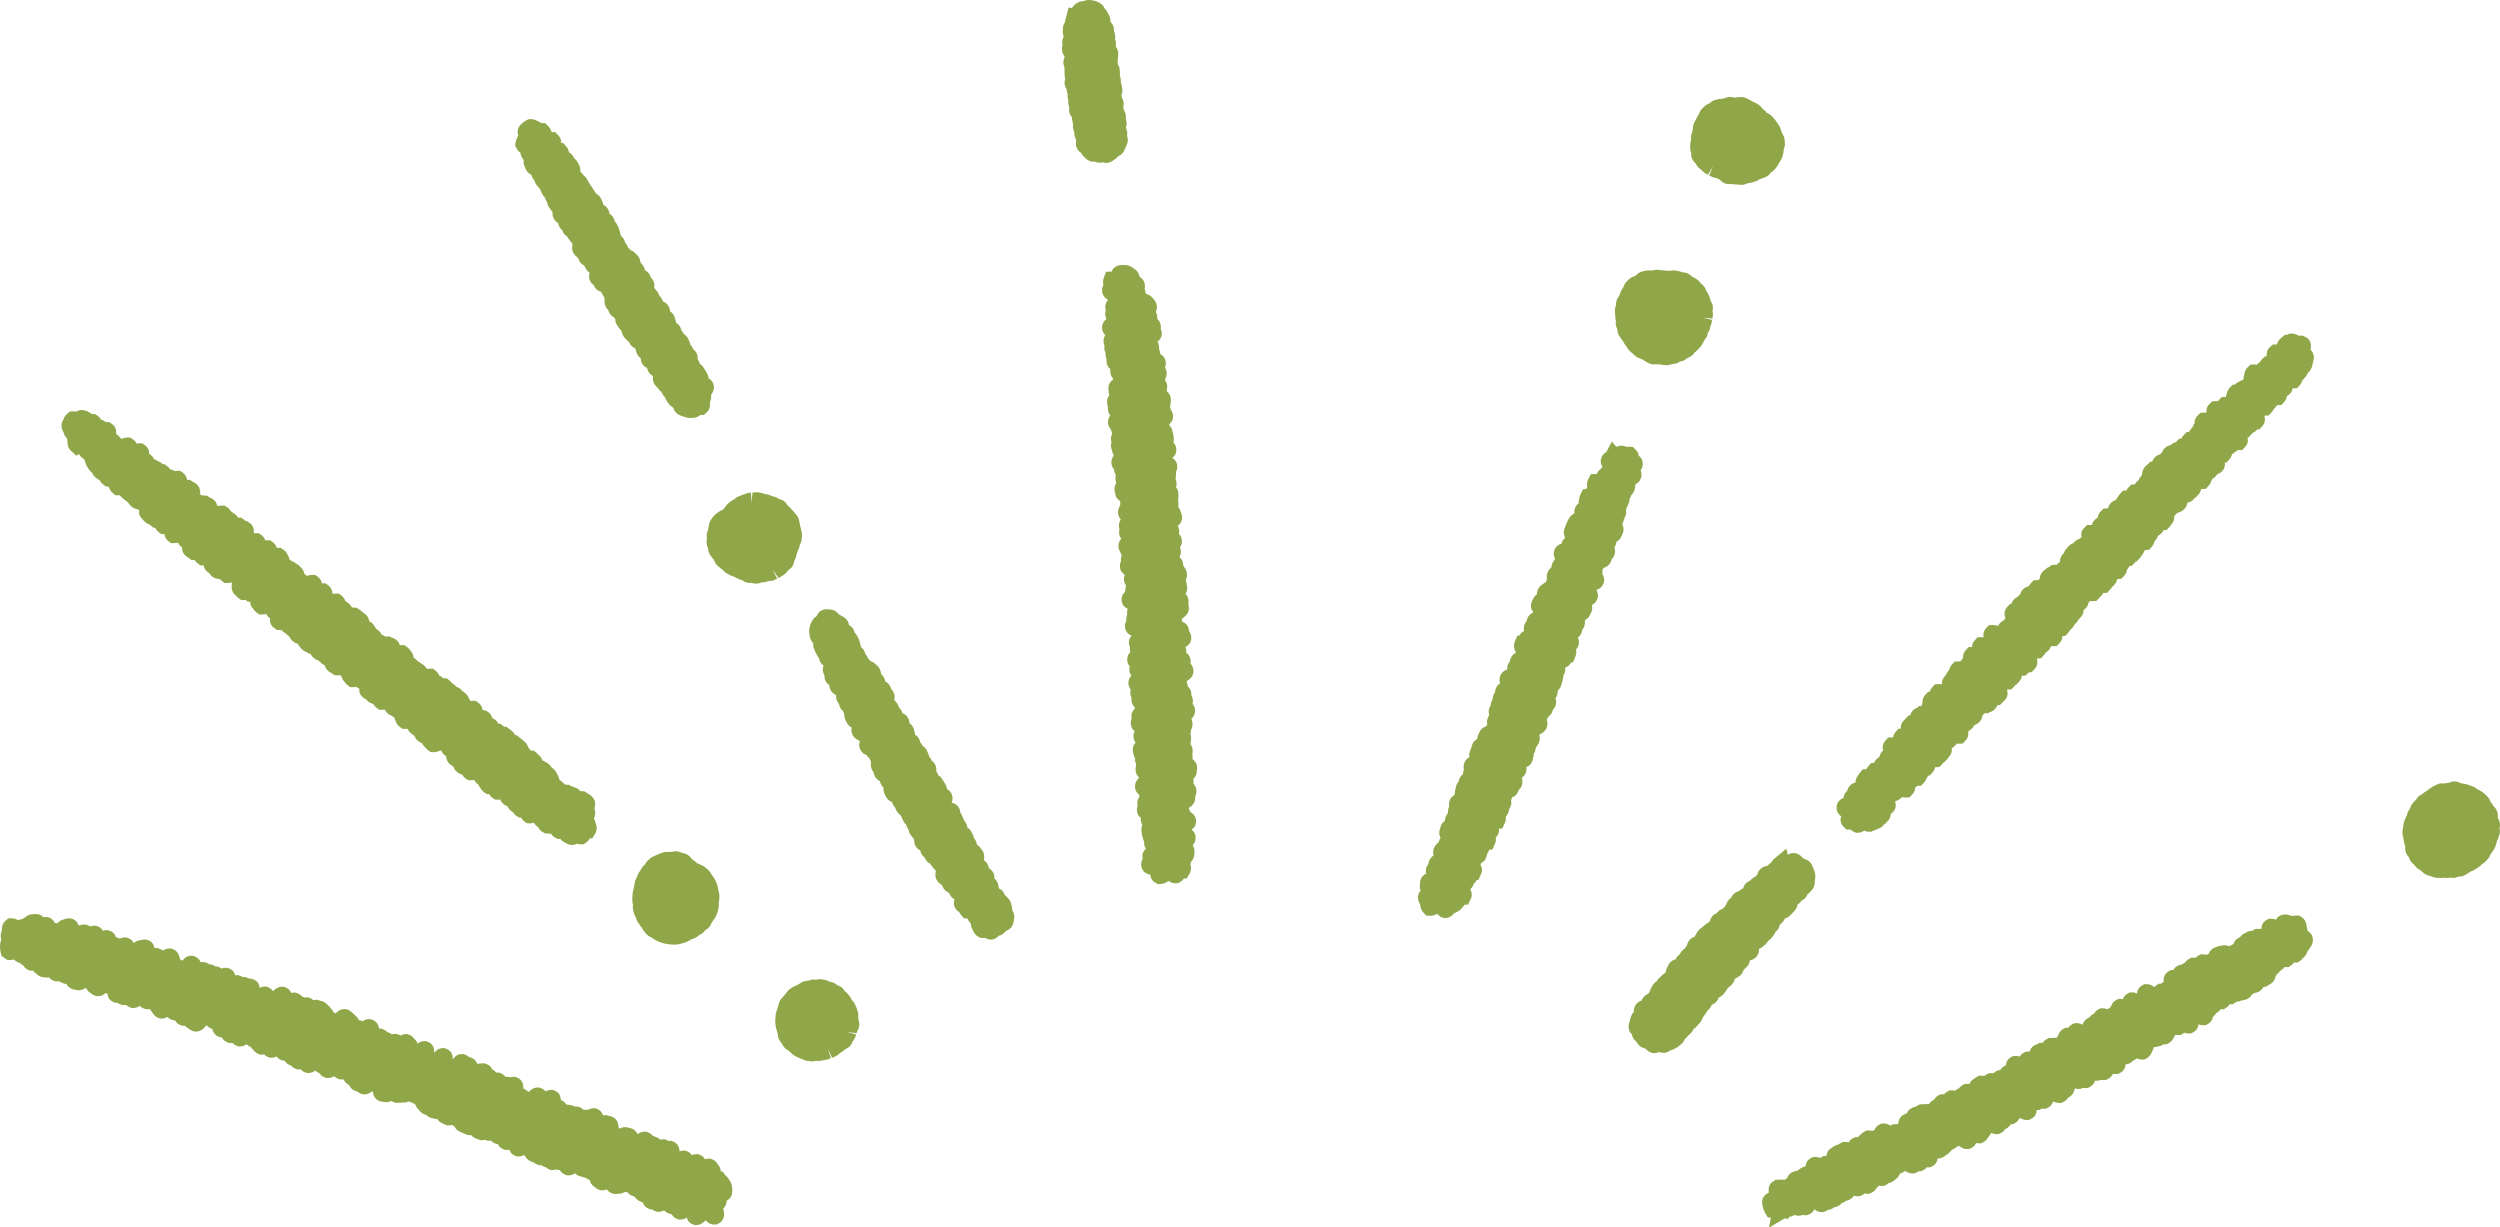 <?xml version="1.0" encoding="UTF-8"?><svg id="b" xmlns="http://www.w3.org/2000/svg" width="110" height="54" viewBox="0 0 110 54"><defs><style>.e{fill:#8fa749;stroke-width:0px;}</style></defs><g id="c"><path id="d" class="e" d="M32.094,51.933c-.049-.111-.126-.18-.183-.228l-.116-.156h-.078c-.006-.099-.035-.202-.111-.284-.037-.072-.106-.181-.246-.245l-.091-.039h-.09c-.059,0-.111.011-.159.029-.04-.075-.105-.144-.209-.19l-.087-.037h-.089c-.074,0-.137.017-.193.044-.042-.061-.105-.124-.198-.165l-.085-.037h-.089c-.063,0-.118.011-.167.031-.009-.152-.063-.33-.268-.421l-.095-.039s-.12.001-.135.002c-.018-.011-.037-.021-.058-.031l-.085-.037h-.089c-.043,0-.082.005-.118.015-.036-.035-.08-.067-.134-.091l-.207-.086c-.041-.055-.098-.102-.178-.137l-.09-.037h-.087c-.127,0-.227.053-.302.104-.003.001-.005.001-.007.002-.037-.095-.107-.182-.233-.237-.072-.031-.139-.041-.189-.046l-.051-.02h-.086c-.093,0-.17.028-.229.055-.007.001-.015.002-.022.003-.006-.014-.013-.029-.02-.045-.007-.126-.039-.37-.288-.476-.069-.029-.131-.039-.181-.045l-.047-.02h-.087c-.028,0-.055.003-.08.007-.035-.107-.106-.217-.251-.279l-.083-.035h-.087c-.1,0-.179.028-.247.076l-.025-.01h-.085c-.027,0-.051.002-.075.006-.04-.04-.092-.08-.16-.109l-.084-.034s-.12.001-.137.003c-.021-.013-.043-.025-.068-.036-.076-.031-.145-.039-.198-.042l-.031-.013h-.082c-.043-.076-.11-.146-.217-.191l-.028-.009c-.007-.163-.065-.33-.269-.413l-.083-.034h-.086c-.094,0-.17.025-.235.068-.042-.057-.102-.107-.188-.142l-.082-.032h-.082c-.184,0-.305.107-.39.198-.015-.012-.031-.023-.049-.034-.036-.033-.095-.085-.186-.123l-.004-.002c.007-.188-.041-.381-.276-.478l-.079-.031h-.082c-.058,0-.108.009-.154.026l-.084-.032s-.105.001-.115.001c-.043-.061-.105-.114-.196-.15l-.082-.031s-.107,0-.119.001c-.041-.052-.099-.105-.179-.141-.041-.094-.114-.184-.243-.234l-.102-.035h-.082c-.045,0-.084.006-.1.011h-.039c-.035,0-.068.004-.098.011-.034-.112-.109-.209-.257-.269l-.078-.029h-.027c-.04-.04-.09-.074-.156-.101l-.076-.029h-.08c-.186,0-.297.09-.401.241.007-.194-.045-.381-.28-.473l-.077-.029h-.079c-.176,0-.292.095-.382.202.008-.197-.042-.389-.278-.481l-.077-.029h-.08c-.126,0-.218.044-.294.113-.023-.073-.062-.14-.128-.195-.042-.062-.116-.15-.243-.199l-.075-.028h-.077c-.091,0-.165.023-.229.063-.025-.016-.053-.03-.083-.042l-.088-.029h-.076c-.051,0-.096.008-.135.019-.036-.03-.08-.057-.133-.077-.019-.007-.039-.013-.062-.02-.042-.045-.104-.096-.192-.13l-.083-.029s-.083,0-.086.001c-.024-.125-.088-.309-.299-.388l-.076-.028h-.077c-.115,0-.204.039-.277.097-.016-.009-.034-.016-.051-.023l-.079-.028h-.035c-.027-.071-.071-.136-.141-.188-.028-.035-.071-.081-.131-.121-.04-.045-.109-.112-.214-.151l-.077-.028h-.076c-.18,0-.298.101-.382.195-.028-.022-.061-.042-.098-.058-.022-.053-.053-.102-.098-.144-.029-.05-.077-.116-.152-.169-.041-.049-.112-.121-.227-.164-.039-.014-.08-.025-.137-.037l-.09-.03h-.076c-.039,0-.074.005-.106.011-.041-.038-.092-.071-.156-.094l-.075-.026h-.074c-.028,0-.056.003-.081.007-.019-.01-.04-.02-.062-.028l-.053-.019c-.045-.06-.11-.111-.203-.144l-.071-.025h-.072c-.043,0-.083.005-.12.015-.043-.101-.12-.199-.264-.249l-.074-.025h-.072c-.174,0-.29.095-.382.187-.004.002-.009.004-.013.006-.047-.072-.118-.138-.227-.175l-.073-.025h-.071c-.084,0-.154.022-.215.056-.019-.158-.091-.308-.292-.378l-.099-.028h-.077c-.029-.017-.064-.035-.104-.048l-.072-.025s-.095,0-.106.001c-.031-.02-.065-.038-.106-.052l-.089-.027h-.071c-.021,0-.042.002-.061.004-.034-.127-.111-.248-.283-.305l-.07-.024h-.071c-.065,0-.122.012-.173.034-.036-.027-.077-.05-.128-.067l-.071-.024h-.071c-.037-.03-.082-.055-.136-.073l-.069-.023h-.066c-.037-.029-.082-.054-.137-.072l-.086-.027h-.071c-.03,0-.059.003-.084.007-.043-.093-.124-.211-.283-.263l-.068-.022h-.069c-.178,0-.289.088-.38.21-.029-.01-.057-.017-.083-.021-.011-.028-.023-.056-.039-.083-.024-.108-.089-.328-.319-.402l-.072-.024h-.07c-.107,0-.192.036-.263.087-.022-.012-.046-.022-.072-.031-.041-.021-.083-.04-.127-.055l-.067-.021h-.067c-.02,0-.04.001-.059.004-.026-.153-.102-.295-.3-.356l-.079-.022h-.065c-.07,0-.128.015-.174.03-.124.007-.219.063-.293.127-.045-.098-.125-.187-.266-.229l-.064-.02h-.064c-.085,0-.155.021-.214.055-.032-.02-.07-.037-.112-.05l-.067-.018c-.038-.128-.121-.241-.294-.289l-.06-.018h-.06c-.059,0-.109.01-.155.027-.047-.091-.127-.168-.26-.206l-.063-.018h-.061c-.065,0-.122.013-.173.035-.039-.028-.086-.052-.141-.068l-.07-.018h-.058c-.077,0-.14.018-.189.036-.014.001-.027.003-.04.005-.007-.004-.014-.007-.021-.011-.042-.13-.129-.246-.308-.289l-.063-.014h-.053c-.092,0-.166.026-.221.051-.123.018-.211.084-.278.17-.013-.003-.084-.018-.084-.018h-.031c-.056-.114-.155-.228-.335-.255l-.038-.005h-.033c-.036,0-.069.004-.1.011-.063-.073-.153-.127-.283-.138l-.058-.003c-.032,0-.065.003-.131.007-.164,0-.277.084-.347.152-.042.019-.077.042-.106.063-.074.003-.138.021-.191.05-.072-.05-.156-.085-.263-.085l-.164.002-.12.104c-.153.133-.168.308-.162.428-.023.055-.039.108-.047.16-.008.048-.015.134.019.229-.002.007-.004.015-.005.023-.081.236-.039.471-.022.544l.036.16.131.096.132.087h.138c.053,0,.1-.009.144-.021.026.025.056.05.091.071l.109.062h.043c.032.036.072.069.123.096l.045.024c.036.075.098.142.199.193l.097.046s.126-.001.139-.002c.032.048.075.092.133.128.036.035.096.09.189.13.064.027.132.039.207.039l.018-.001.015.006h.082c.021,0,.042-.001.062-.004.045.056.108.111.196.143l.08.029h.079c.025,0,.048-.002.071-.005.03.019.064.036.102.05.036.017.071.033.107.046.038.013.077.022.132.027.045.091.122.178.254.223.057.02.108.028.133.028.005,0,.008,0,.011-.001l.074.025h.072c.122,0,.217-.048.293-.106.008.004.016.007.024.01.035.083.094.16.191.212.038.034.102.086.194.119l.072.025h.072c.133,0,.229-.049.307-.124,0,0,.086-.001.1-.002.015.169.085.323.297.396l.076.024h.072c.037.028.08.053.132.071l.093.027h.071c.034,0,.065-.004.085-.007.044.047.102.087.179.113l.071.023h.07c.116,0,.206-.042.278-.096.045.048.107.095.189.122l.109.029.102-.002.015.005h.047c.02.047.049.092.087.132.041.077.123.196.279.249l.073.025h.071c.097,0,.176-.029.243-.072.043.044.108.098.199.13l.073.025h.069c.042.09.117.165.244.208l.08.027s.102-.001.116-.002c.038.054.09.1.163.134.035.027.094.069.177.099l.072.025h.071c.221,0,.348-.15.432-.253.013-.007.025-.014.037-.022.045.057.109.107.197.139.014.005.027.009.04.012.031.121.104.281.303.355l.075.025h.052c.041.094.115.174.244.22l.08.028h.075c.024,0,.046-.002.068-.005.044.053.105.098.19.128l.077.027h.076c.113,0,.203-.04.277-.095.044.047.102.089.179.118l.008.003c.025.046.059.088.105.124.042.056.116.14.238.186l.074.027h.075c.035,0,.066-.003.096-.01.043.047.099.088.174.116l.077.027h.075c.083,0,.154-.022.215-.056.044.065.11.121.208.158l.08.028h.071c.042.082.114.155.23.198l.063.024c.044.056.107.104.196.137l.074.027h.075c.024,0,.047-.002.069-.005.044.054.104.102.187.132l.078.029h.079c.123,0,.219-.048.293-.108.041.043.094.081.164.107.005.002.011.004.017.006.045.071.116.142.224.184l.087.031h.079c.096,0,.174-.029.234-.059.015-.002.029-.005.043-.008.039.04.09.074.154.099l.089.032h.081c.025,0,.049-.002.072-.005.002.002.004.005.007.007.036.072.106.187.244.248.039.101.112.193.247.245l.079.03h.028c.04.041.093.076.161.103l.08.029h.079c.144,0,.249-.065.335-.139.01.01.021.018.032.027.017.147.08.322.29.406.072.028.137.035.203.036l.029.011h.082c.082,0,.151-.021.209-.048.025.015.052.03.083.042l.103.035h.082c.027,0,.054-.003.075-.006l.085.001c.029,0,.061-.003.082-.007h.057c.078,0,.145-.02.203-.047l.094.035s.163.072.166.074c.008.01.017.021.027.031.024.065.067.153.15.224.04.06.113.15.235.199.027.011.054.02.085.029.04.039.097.085.177.117.069.027.13.036.18.042l.058.021h.08c.043.073.11.14.214.182.042.026.086.051.128.067l.08.032h.083c.052,0,.099-.007.141-.022.029.025.064.047.104.064.041.08.116.186.257.245l.35.144h.083c.019,0,.037-.002.054-.004.042.056.102.106.184.14l.221.086h.084c.044,0,.085-.006.122-.017.005.002.097.039.097.039h.083c.027,0,.052-.002.076-.006.041.049.097.092.172.123l.087.034h.047c.042.088.113.174.236.223l.093.035h.084c.033,0,.064-.003.093-.009.032.108.106.202.249.261l.082.032h.083c.093,0,.168-.027.233-.066.011.015.024.03.038.044.038.07.112.177.257.238l.081.031h.03c.038.039.087.072.149.098l.1.036h.088c.028.019.059.037.095.052l.082.032h.03c.039.04.088.074.152.101l.081.032h.083c.061,0,.115-.011.162-.03l.073.029h.073c.044.08.114.157.229.203l.079.031h.082c.112,0,.198-.035.27-.092.04.038.099.087.179.118.044.018.091.03.143.039l.083.031h.051c.038.034.084.063.14.086l.057.021c.025.11.082.227.21.303.037.035.098.088.191.125l.078.029h.079c.076,0,.14-.018.196-.046.044.072.112.135.215.175l.098.032h.079c.051,0,.094-.007.108-.013h.034c.099,0,.18-.031.246-.074l.018.006s.099-.001.109-.001c.045.067.111.125.208.162l.085.029c.018.02.038.039.062.056.041.053.114.13.227.173l.081.029h.011c.035.115.11.224.265.282l.075.028h.064c.037.03.083.056.139.078l.083.028h.076c.095,0,.174-.029.235-.061.04.04.105.095.196.129.03.011.146.048.146.048.043.083.115.155.232.198l.074.027h.076c.113,0,.199-.036.272-.094.03.13.106.247.275.308l.076.027h.075c.176,0,.296-.097.399-.201.004-.001.007-.003.011-.004.093.1.205.184.37.184l.107-.001.091-.047c.304-.156.251-.472.204-.658.037-.035.072-.079.1-.135.026-.051.051-.122.049-.207.134-.073.257-.204.247-.448.001-.056.001-.134-.018-.218-.02-.086-.056-.156-.096-.234ZM37.766,44.731c.001-.045.003-.12-.019-.202-.016-.063-.037-.127-.061-.19-.022-.058-.051-.117-.077-.171-.037-.074-.085-.127-.128-.165-.016-.043-.041-.095-.081-.15-.036-.047-.074-.095-.114-.139s-.081-.076-.113-.098c-.028-.049-.073-.115-.146-.172-.066-.051-.132-.077-.185-.094-.034-.03-.084-.07-.155-.104-.057-.027-.118-.042-.185-.047-.047-.031-.11-.065-.192-.082-.062-.014-.126-.027-.236-.036-.065,0-.121.013-.167.028-.031-.006-.068-.011-.109-.011l-.063.004c-.088.011-.156.04-.161.051-.045,0-.122.001-.217.032-.083.028-.142.071-.165.091-.047.021-.091.048-.138.08-.042.013-.121.036-.233.116-.042.029-.085.059-.124.094-.069.062-.108.128-.144.181-.036.038-.071.078-.099.114-.031.03-.084.081-.131.163-.042.074-.059.144-.068.186-.032.075-.043.144-.05.186-.019.039-.05.104-.067.191-.01.054-.013.109-.014.165l-.005.065c-.006.055-.011.11-.008.167.002.054.009.108.022.189.012.088.041.155.063.215.007.037.015.074.025.11.003.053.011.148.062.247.036.071.079.121.118.171.02.04.05.099.102.161.066.078.14.121.156.123.043.04.089.076.136.112.03.034.081.09.158.136.044.027.091.049.188.091.052.024.106.048.18.076.053.024.108.045.154.055.052.013.106.019.188.027l.042.005h.03c.064,0,.118-.012.161-.025.029.004.062.006.113.006.011,0,.021,0,.032-.001.056-.003.109-.015.212-.038.054-.006.108-.014.154-.028.052-.014.101-.034.15-.055l-.128-.417.179.398c.054-.017.108-.037.154-.062.07-.037.118-.079.181-.13.047-.029.091-.059.144-.102.027-.019.065-.045.113-.09.052-.019.111-.05.168-.101.085-.077.124-.165.147-.23.027-.034.061-.079.089-.134.037-.068.055-.13.067-.171l-.411-.124.428.069c.012-.033.022-.066.032-.098.032-.051.079-.138.087-.253.009-.102-.014-.187-.034-.246-.001-.052-.004-.103-.009-.14ZM2.95,19.297l.004.042.009.006c-.002.177.013.352.159.487l.24.221.116-.073c.024.047.057.095.105.138l.131.103c.008.037.021.077.04.115.013.064.04.161.115.249.023.043.062.112.131.173l.056.048c.022.064.062.128.127.186l.147.117h.05c.022.063.062.124.126.181l.158.119h.106c.008.016.017.031.028.047.021.059.062.148.149.225l.133.111s.172,0,.178-.001c.006.006.07.069.092.089l.116.101c.037.032.079.06.136.099.018.02.037.04.055.058.023.037.06.093.124.149.09.079.189.106.259.118.03.015.058.027.083.036-.021.134.004.273.138.393.023.03.058.075.108.119l.154.114h.05c.014.015.028.03.045.044l.134.109h.08c.026.059.065.12.127.173l.129.105h.147c.01.101.051.206.154.294l.129.106h.157c.054,0,.104-.01.15-.025.026.054.066.113.126.162l.062.049c-.005.123.026.265.161.375.036.031.076.057.127.086l.127.099h.141c.025.046.061.09.11.131l.143.104h.14c.012.098.057.197.16.281l.094.065c.026.05.063.098.117.141.077.063.171.1.306.108.015.006.03.01.044.014.018.021.04.042.065.062l.131.101h.151c.059,0,.111-.011.163-.03.001.024.004.048.008.073-.018.114-.035.342.172.514.031.032.062.064.096.091l.142.102s.179-.001.193-.002l.104.079h.103c-.002.108.031.22.131.314.024.037.064.093.13.147l.13.098h.15c.057,0,.108-.01.158-.028.027.056.068.113.13.163l.044.032c-.018.14.008.293.16.414l.15.104s.179-.001.193-.002c.022.028.048.056.08.082l.132.095h.009c.022.029.049.058.082.084l.053.041c.024.067.068.132.14.189l.135.1h.072c.021.052.054.103.103.149.025.035.065.091.128.142.066.054.133.081.184.099l.082.062h.072c.028.061.071.127.142.183l.138.098h.057c.024.028.051.056.084.082.026.024.051.047.082.072.047.037.092.061.132.079.02.088.065.18.16.256.039.031.081.057.128.081l.139.098h.147c.034,0,.066-.003.096-.009.017.019.036.037.057.054l.006.004c.015.08.052.162.126.232.024.036.066.095.133.148l.125.095h.147c.041,0,.08-.005.116-.015l.107.069h.028c-.015.136.017.281.165.399l.149.098c.022.029.049.057.082.083.073.057.147.085.203.1l.026.018c.027.052.066.102.122.147l.132.097h.147c.036,0,.069-.004.1-.011.027.061.072.132.148.192.061.048.122.074.169.092l.093.067c.011.046.028.092.056.137.021.07.066.179.174.264l.137.098h.147c.021,0,.041-.001.06-.004.006.009.014.017.02.025.026.046.071.118.147.178l.129.096h.02c.02.082.068.163.156.233l.161.102h.022c.022.062.062.121.126.171.024.03.063.08.123.128l.132.095h.146c.097,0,.176-.029.254-.065.02-.001.041-.003.06-.007.025.073.071.146.15.207.02.016.042.031.064.044.007.106.041.255.183.364l.142.096c.021.085.069.167.162.236l.145.097h.067c.028.062.073.121.142.174l.132.089h.14c.044,0,.084-.006.122-.015.029.062.075.126.146.178l.037.025c.017.05.043.098.084.144.028.053.077.133.163.194l.12.084h.108c.03.058.074.114.141.161l.128.085h.136c.029,0,.058-.003.084-.008.026.078.076.152.164.214l.134.085h.028c.026.078.076.154.164.215l.081.055c.029.054.074.105.138.15l.118.078h.091c.03.061.077.122.149.172l.123.08h.133c.058,0,.109-.011.158-.028.03.06.076.117.145.164.013.009.026.017.038.024.031.067.081.14.163.199l.153.087h.12l.012.008h.121c.029.052.072.102.131.143l.158.089h.115l.017.011h.006c.052.074.119.118.187.144.058.04.167.111.316.111l.036-.002c.069-.005.128-.025.178-.052.045.016.096.026.152.026l.142-.003.109-.075c.077-.053.126-.115.154-.181l.113-.003.126-.202c.122-.195.06-.388.008-.513-.007-.058-.025-.116-.057-.175.042-.085.08-.209.038-.357-.006-.022-.013-.043-.021-.062.043-.13.075-.329-.078-.504-.062-.071-.134-.115-.212-.162l-.152-.099-.17-.001c-.021-.027-.047-.053-.077-.077-.079-.063-.16-.09-.219-.104-.049-.027-.096-.042-.133-.052l-.077-.054h-.154l-.102-.081s-.148-.13-.154-.136c-.007-.013-.015-.028-.025-.045-.011-.061-.036-.145-.094-.223-.024-.055-.066-.14-.154-.214-.022-.019-.044-.035-.078-.059-.025-.042-.063-.097-.121-.144-.054-.046-.106-.074-.128-.082-.054-.045-.11-.072-.162-.089-.024-.079-.069-.16-.154-.232-.028-.031-.057-.061-.09-.089l-.128-.103h-.134c-.024-.045-.058-.088-.104-.128-.002-.002-.003-.004-.005-.006-.02-.073-.063-.174-.159-.254l-.223-.191-.14-.106h-.063c-.025-.061-.065-.121-.129-.174l-.113-.091-.146-.108h-.096c-.009-.009-.019-.018-.03-.027l-.132-.1h-.088c-.027-.059-.068-.117-.131-.168l-.146-.102c-.023-.08-.068-.163-.154-.233-.091-.074-.188-.098-.268-.105-.007-.107-.052-.214-.166-.304l-.131-.097h-.148c-.031,0-.061.003-.089.009-.014-.038-.033-.077-.06-.114-.024-.062-.071-.16-.169-.237l-.126-.092c-.025-.036-.057-.071-.097-.102-.054-.043-.109-.068-.16-.084-.022-.027-.049-.055-.082-.08l-.126-.094c-.025-.037-.057-.072-.099-.104l-.127-.094h-.14c-.007-.006-.149-.111-.149-.111h-.032c-.026-.076-.073-.156-.159-.223l-.122-.09h-.144c-.039,0-.076.005-.11.013-.008-.009-.017-.018-.026-.026-.025-.038-.068-.099-.14-.156-.033-.025-.068-.048-.124-.08l-.14-.095c-.024-.032-.053-.063-.089-.091l-.078-.055c-.007-.101-.041-.213-.14-.307-.024-.035-.067-.094-.133-.145l-.128-.094h-.146c-.02,0-.039.002-.058.004-.022-.083-.069-.168-.159-.238-.076-.06-.155-.086-.213-.1l-.066-.047h-.144c-.021,0-.042.002-.063.004l-.119-.081h-.041c-.026-.068-.071-.137-.145-.195l-.085-.059c-.015-.029-.034-.058-.058-.086-.026-.05-.071-.127-.152-.19l-.104-.073c-.013-.103-.057-.21-.167-.298l-.122-.094h-.02c-.023-.031-.052-.061-.087-.089l-.164-.104h-.119l-.015-.011h-.056c-.005-.006-.011-.013-.017-.019-.025-.04-.067-.104-.14-.164l-.149-.111c-.023-.079-.069-.156-.153-.223l-.124-.093h-.146c-.038,0-.074.005-.108.013l-.031-.023c-.001-.119-.042-.244-.171-.346l-.136-.096h-.155c-.016-.096-.061-.194-.163-.274l-.128-.096h-.147c-.078,0-.145.02-.206.047-.006-.005-.13-.097-.13-.097-.015-.105-.063-.215-.18-.31-.029-.029-.059-.058-.094-.085-.035-.027-.073-.051-.122-.078-.064-.051-.128-.077-.177-.095l-.074-.055c-.01-.062-.032-.124-.075-.182-.024-.062-.07-.159-.168-.236l-.142-.098s-.17.001-.181.001c-.021-.085-.069-.171-.161-.244l-.127-.092h-.144c-.023,0-.045.002-.066.005-.026-.065-.072-.151-.162-.222l-.124-.093h-.146c-.017,0-.032.001-.048.003l-.027-.019c.011-.132-.013-.303-.175-.428l-.155-.099h-.046c-.016-.017-.035-.034-.056-.049l-.123-.091h-.134c-.028-.046-.068-.095-.123-.138l-.201-.147c-.028-.054-.069-.106-.129-.153l-.144-.095h-.142c-.038,0-.073.004-.096.009,0,0-.085.001-.09.001-.016-.099-.064-.2-.174-.283-.058-.044-.115-.068-.131-.07l-.161-.096h-.118l-.018-.012h-.1c-.008-.009-.018-.017-.027-.024-.005-.019-.011-.04-.02-.062.003-.112-.013-.305-.19-.435-.057-.043-.112-.067-.132-.072l-.125-.086h-.127c-.016-.104-.062-.224-.186-.315l-.119-.084h-.138c-.034,0-.065.004-.095.01-.071-.045-.143-.063-.204-.071-.029-.046-.073-.102-.137-.148l-.128-.086h-.069c-.019-.02-.04-.039-.064-.056-.063-.045-.122-.068-.17-.086l-.093-.062h-.045c-.029-.074-.079-.149-.164-.209-.019-.013-.038-.025-.056-.035.003-.134-.036-.279-.188-.386l-.118-.08h-.134c-.041,0-.079.005-.115.015-.029-.069-.077-.135-.156-.189l-.124-.081h-.134c-.095,0-.175.029-.248.066-.02-.026-.044-.053-.074-.078-.026-.032-.069-.085-.134-.13l-.031-.019c.017-.148-.011-.315-.184-.437l-.117-.08s-.14,0-.142.001c-.008-.007-.017-.013-.026-.02l-.145-.085h-.048c-.029-.063-.076-.123-.147-.173l-.127-.082h-.131c-.037-.03-.075-.051-.111-.065-.059-.039-.167-.11-.363-.11h-.011c-.08.009-.145.036-.2.07-.032-.006-.068-.011-.106-.011l-.174.006-.118.098c-.104.086-.151.197-.173.262-.155.226-.051.455.017.579.018.079.06.168.15.248ZM34.003,25.073l.252.359c.05-.025.102-.053.165-.095.05-.033.101-.069.149-.11.053-.046.089-.096.115-.142.053-.03.114-.075.166-.146.065-.09.086-.184.095-.253.021-.037.041-.075.057-.116.021-.054.035-.108.048-.18l.044-.133c.025-.047.048-.094.063-.136.024-.063.034-.12.039-.163.027-.046.064-.121.076-.215.009-.068.016-.138.017-.204.001-.1-.025-.18-.036-.197-.007-.06-.021-.117-.049-.219-.006-.04-.016-.102-.029-.134-.005-.048-.015-.137-.064-.234-.042-.084-.097-.139-.118-.154-.042-.065-.087-.109-.124-.144-.035-.044-.072-.082-.124-.136-.025-.025-.052-.049-.084-.073-.03-.061-.08-.14-.171-.205-.077-.053-.154-.075-.211-.088-.038-.025-.076-.048-.116-.067-.079-.038-.15-.05-.188-.056-.048-.025-.097-.047-.156-.064-.046-.012-.093-.02-.159-.03-.04-.015-.107-.043-.188-.051-.04-.011-.106-.028-.193-.028-.053.001-.106.008-.172.022l-.034.434-.034-.436-.097.005-.046.01c-.068.015-.122.042-.153.061l-.021.001-.065.021c-.062.021-.127.048-.188.077-.088.043-.148.102-.147.112-.043.018-.116.046-.219.132-.043.035-.086.071-.124.112-.037.04-.07.087-.117.156l-.044.051-.002.007c-.003.001-.005.002-.008.003-.068.026-.156.066-.247.141-.043.03-.123.085-.203.197-.028.034-.071.085-.105.152-.047.089-.06.171-.06.203-.027.073-.034.14-.034.195-.027.051-.056.121-.064.208-.007.078.003.146.013.184-.014.055-.027.137-.013.232.013.083.042.148.058.181.004.046.011.122.044.209.039.097.097.162.14.206.024.037.048.068.071.096.017.05.047.124.107.197.035.042.075.079.136.131.056.056.111.09.138.103.028.035.081.099.163.152.055.035.114.067.176.097.052.025.107.045.18.071.006.003.013.004.018.006.055.036.106.057.147.073.064.037.127.055.179.065.044.037.108.078.19.102.047.014.097.021.147.021l.068-.006c.048.018.117.037.2.037.104,0,.186-.03.239-.047.034-.003.068-.007.101-.014h.061l.027-.015c.056-.01.102-.027.141-.044.013.001.026.001.039.001l.11-.005.071-.026c.051-.019.102-.044.152-.071l-.198-.387ZM74.447,6.972c.04.103.105.171.163.217.019.045.048.098.093.151.057.065.117.106.156.131.029.035.077.091.153.141.044.029.092.053.14.077l.221-.375-.168.404c.045.027.093.053.146.074l.112.035h.049c.042.029.095.057.16.074.042.053.109.119.207.161.053.023.109.037.196.037.021,0,.043-.001.068-.003.063.009.124.013.218.019.039.004.077.007.132.007.043.007.085.012.127.012l.059-.002.035-.006c.064-.011.118-.032.162-.057.051-.006.102-.017.183-.034.048-.01.095-.025.179-.053.098-.03.167-.083.174-.095.04-.011.099-.027.144-.05.046-.012.123-.032.211-.09.07-.048.116-.105.149-.156.045-.024.099-.059.149-.111.04-.043.077-.091.123-.155.037-.048.066-.102.12-.202.024-.035.06-.087.09-.157.023-.054.04-.112.062-.202.019-.069.022-.132.02-.184.028-.057.056-.138.056-.238,0-.069-.007-.144-.017-.22-.016-.108-.063-.189-.097-.242-.014-.039-.032-.08-.055-.128-.009-.044-.027-.127-.077-.212-.035-.059-.072-.113-.133-.196-.031-.045-.064-.089-.125-.156-.038-.044-.077-.086-.12-.12-.058-.048-.114-.077-.173-.108-.009-.005-.017-.011-.026-.015l-.011-.037s-.133-.107-.132-.107c0,0,.003.002.009.006l-.044-.048c-.027-.033-.066-.083-.121-.127-.063-.053-.127-.083-.171-.103-.066-.042-.129-.063-.147-.063h-.003c-.035-.028-.101-.08-.175-.104-.039-.023-.111-.065-.203-.083l-.068-.011h-.043c-.039,0-.08.005-.131.011-.054,0-.1.008-.14.017-.016-.003-.035-.006-.055-.009-.047-.013-.102-.023-.172-.023h-.003c-.099.004-.176.036-.178.046-.065.009-.12.028-.151.043-.017-.002-.033-.003-.049-.003l-.108.005-.068.023c-.043.009-.109.022-.175.054-.07.033-.122.078-.162.121-.054.016-.118.044-.179.094-.048.039-.095.087-.144.137-.071.073-.106.152-.13.209-.025.037-.047.08-.073.135-.032.056-.062.111-.091.173-.022.036-.06.096-.085.179-.026.086-.027.16-.025.195-.008.04-.014.08-.02.121-.026.054-.061.145-.059.264.001.02.003.039.005.058l-.003.013c-.016.063-.031.129-.037.212-.004.067-.007.138-.001.205.006.076.026.138.043.174-.007.065-.006.155.032.251ZM31.653,39.36c-.008-.085-.034-.153-.049-.199-.004-.043-.009-.107-.032-.182-.019-.06-.042-.123-.069-.186-.024-.054-.054-.107-.095-.175-.028-.047-.062-.091-.113-.156-.021-.04-.057-.107-.121-.171-.045-.046-.099-.092-.153-.135-.066-.052-.131-.08-.175-.098-.06-.037-.119-.056-.168-.068l-.006-.006c-.062-.072-.13-.113-.171-.141-.02-.02-.048-.048-.083-.078-.035-.047-.099-.126-.208-.177-.077-.037-.149-.05-.199-.06-.04-.019-.108-.051-.196-.065l-.05-.007h-.034c-.07,0-.127.014-.14.021-.054,0-.108.005-.151.011-.031-.003-.062-.006-.091-.006l-.082.004-.047.011c-.051.012-.102.03-.203.07-.054.02-.109.042-.181.075-.054.021-.107.045-.153.075-.044.028-.086.063-.149.12-.077.061-.121.133-.149.19-.029.024-.064.056-.099.099-.047.058-.075.113-.114.18-.032.043-.063.087-.093.142-.022.044-.039.089-.075.182-.025.049-.048.099-.065.154-.022.073-.026.138-.035.206-.013.046-.025.094-.034.144-.011.038-.029.101-.036.201-.007.051-.013.101-.013.182-.001.048-.001.097.003.148.004.045.013.086.025.122,0,.006.001.012.001.018-.005.046-.013.124.005.215.013.064.028.131.048.191.026.08.063.139.085.169.001.002.001.003.002.005l-.001.04.05.105c.024.05.056.097.099.154.038.065.081.111.1.126.018.042.049.112.137.214.036.043.073.085.108.115.069.063.141.095.199.115.032.031.077.07.14.103.056.03.115.059.178.085.059.023.12.043.181.06.062.017.127.028.189.038.064.01.131.018.21.021l.102.003.076-.003c.053-.004.106-.015.19-.035.057-.011.112-.028.187-.053.056-.017.108-.043.178-.081.049-.022.088-.048.119-.071.067-.011.157-.036.244-.105.028-.022.058-.047.086-.072.04-.017.089-.04.138-.078.057-.043.097-.091.127-.136.052-.025.114-.065.17-.129.06-.07.091-.14.099-.168.034-.048.062-.098.082-.137.03-.033.087-.095.139-.214.021-.051.042-.103.059-.155.016-.05.027-.103.043-.188.017-.081.011-.154.001-.211.015-.047.028-.113.03-.203.004-.055.006-.111.001-.164ZM71.074,13.971c.004.056.015.105.026.141-.01.056-.016.133.004.219.013.059.035.108.058.149-.001.059.006.129.035.203.032.081.076.138.093.153.041.086.095.144.12.172.021.045.045.089.075.134.034.048.069.093.098.131.02.037.053.098.111.159.038.04.081.074.155.131.037.04.076.078.122.113.063.046.122.07.164.086.06.036.117.056.136.056.003,0,.005-.001.006-.002.035.029.099.082.167.107.039.025.105.069.199.094l.09.018h.054c.026,0,.053-.002.045-.009l.057.007h.035c.031,0,.062-.003.088-.007.044.014.106.03.178.031.045.007.091.013.136.013l.058-.003c.094-.009.164-.04.186-.05.046,0,.108-.003.179-.023.072-.02.128-.053.172-.086.048-.005.11-.019.175-.049.065-.032.115-.073.152-.111.047-.014.104-.037.162-.077.074-.052.121-.113.154-.161.04-.03.079-.062.143-.126.035-.034.07-.068.102-.106.036-.043.065-.091.102-.158.028-.042.052-.085.09-.159l.01-.018c.011-.013.02-.026.029-.039l.083-.131-.003-.041c.007-.023.015-.048.021-.076.034-.046.08-.119.1-.215.006-.028.012-.057.017-.086.017-.036.035-.08.048-.131.011-.048.019-.097.026-.147l-.418-.102.429.042c.013-.053.022-.107.026-.161.004-.065-.005-.122-.019-.17.016-.056.025-.127.014-.204-.014-.105-.058-.185-.097-.24-.007-.038-.018-.088-.042-.155-.016-.048-.034-.095-.058-.146-.028-.058-.061-.102-.086-.13-.014-.054-.041-.129-.097-.202-.054-.071-.114-.114-.14-.131-.024-.034-.064-.091-.125-.142-.042-.036-.089-.067-.158-.107-.047-.032-.093-.053-.126-.064-.042-.048-.105-.105-.196-.144-.064-.026-.133-.039-.209-.039h-.007c-.038-.017-.094-.038-.175-.054-.053-.014-.108-.025-.202-.031-.059,0-.109.01-.146.02-.043-.004-.093-.004-.168-.005h-.015c-.049-.013-.099-.019-.154-.019l-.063-.001c-.051-.011-.103-.02-.185-.024-.076,0-.138.015-.16.025-.044.003-.086.007-.128.013-.029-.005-.067-.011-.111-.011l-.124.016-.041.009c-.056.011-.11.025-.165.047-.096.04-.161.102-.202.147-.019.012-.038.025-.061.041-.061.015-.151.045-.231.118-.047.042-.096.088-.144.141-.068.077-.099.159-.118.218-.025.036-.05.071-.071.107-.039.065-.059.124-.074.172-.017.036-.031.071-.049.119-.036.044-.087.115-.113.215-.019.07-.021.132-.02.183-.018.043-.039.106-.046.182-.005.054-.002.11.006.186,0,.047.004.094.011.174ZM22.902,6.721c.004.051.016.11.043.171.028.063.065.111.1.148-.014.091-.006.203.056.327.014.034.029.068.045.101.061.12.154.184.235.221.009.044.024.09.05.136.026.048.056.085.083.115.011.04.028.091.057.144.039.069.086.117.122.153.023.034.048.061.072.085.013.042.033.095.068.157.016.035.033.069.051.101.027.047.059.084.093.114.009.044.026.089.052.134l.045.075c.008.05.025.121.068.195.023.04.051.078.085.118.02.035.042.067.081.12l.005.008c-.006.08.002.182.06.284.054.096.129.155.187.19.007.056.024.116.059.175.034.06.076.105.12.138.01.034.025.069.044.104.049.084.113.138.175.173.007.016.016.032.025.05.022.038.049.073.084.115.034.057.074.1.114.133.001.021.002.045.006.071-.019.087-.032.228.05.366.047.082.108.136.153.171.018.022.037.041.057.057.011.042.027.085.053.129.058.097.136.153.208.188.007.013.015.028.023.043.017.036.034.071.053.105.045.077.104.128.162.163-.039.11-.051.248.036.395.04.068.09.117.143.151.009.027.022.055.039.083.039.067.124.17.285.211.015.037.032.072.05.102.017.029.089.14.094.146-.003.039-.001.082.008.128-.005.074-.003.195.072.319.027.045.059.08.092.11.011.046.028.093.057.14.056.093.129.148.201.182.005.011.036.06.045.073.002.075.018.162.072.25l.08.119c.031.052.069.091.108.122.007.028.018.056.032.085.011.042.03.109.077.186.042.067.091.113.13.146.035.045.073.079.113.104.011.03.026.06.044.09.062.098.142.152.222.183.008.03.019.063.035.097.011.049.029.126.081.206.038.06.084.104.132.136-.001.08.017.169.075.257.049.077.114.133.2.17.011.055.032.119.074.183.059.09.132.142.19.174-.017.097-.018.232.07.365.028.043.062.081.096.112l.171.205h.034c.013.047.034.098.068.147.027.04.057.073.088.099.013.049.035.102.071.154l.081.123c.061.088.136.138.19.17.009.009.019.017.029.025.027.117.093.197.158.249.096.077.197.105.298.136.061.022.153.056.288.057l.044.001c.056,0,.129-.003.211-.027.073-.021.134-.056.185-.105l.158-.004.122-.111c.119-.108.166-.251.137-.438.009-.017.017-.035.025-.055.042-.108.04-.204.029-.273.142-.191.166-.377.074-.548-.049-.092-.115-.152-.184-.189-.005-.061-.02-.127-.057-.194l-.075-.136c-.018-.032-.038-.063-.078-.122-.032-.059-.083-.123-.164-.172-.012-.036-.028-.074-.05-.113,0,0-.053-.1-.057-.107.01-.085-.001-.181-.058-.281-.039-.069-.088-.119-.14-.155-.009-.029-.022-.059-.039-.089-.02-.034-.045-.07-.08-.104-.008-.052-.026-.107-.057-.163-.017-.046-.036-.092-.064-.139-.028-.049-.081-.117-.167-.165-.008-.019-.017-.037-.028-.056-.024-.042-.051-.075-.081-.104-.008-.053-.027-.109-.06-.165-.048-.081-.111-.135-.172-.17-.004-.05-.015-.103-.04-.157-.009-.044-.027-.118-.074-.196-.043-.072-.097-.122-.153-.156-.004-.07-.021-.151-.07-.231-.069-.114-.167-.172-.246-.204-.011-.044-.029-.089-.057-.134-.03-.05-.065-.089-.098-.119-.012-.04-.031-.086-.061-.136-.027-.043-.059-.082-.093-.116-.022-.036-.048-.067-.074-.092.02-.099.018-.224-.06-.35-.027-.044-.059-.08-.091-.108-.011-.046-.03-.096-.061-.146-.055-.088-.126-.142-.196-.175-.008-.059-.028-.122-.068-.184-.046-.074-.099-.121-.108-.124-.006-.014-.013-.028-.019-.042-.007-.059-.025-.146-.079-.23-.047-.075-.103-.124-.145-.159-.048-.057-.118-.114-.219-.145-.033-.051-.071-.09-.108-.12-.012-.037-.03-.077-.056-.118-.021-.034-.044-.062-.066-.086-.011-.052-.031-.114-.071-.177-.038-.059-.082-.103-.126-.135-.003-.053-.013-.124-.045-.197-.01-.049-.028-.127-.077-.208-.02-.049-.042-.096-.067-.134-.016-.025-.04-.057-.072-.087-.009-.058-.03-.118-.068-.179-.049-.075-.109-.124-.165-.158-.005-.069-.026-.144-.074-.218-.06-.091-.134-.143-.194-.176-.008-.046-.024-.095-.05-.144-.013-.04-.034-.107-.079-.174-.053-.081-.118-.131-.185-.163-.009-.017-.018-.035-.03-.052l-.159-.245c-.02-.03-.042-.06-.065-.088l-.043-.065c-.017-.029-.034-.059-.054-.095-.019-.041-.039-.081-.063-.119-.044-.069-.096-.116-.136-.149-.027-.035-.052-.059-.065-.068-.028-.044-.06-.079-.091-.107.015-.101.001-.22-.08-.344-.018-.036-.037-.07-.059-.103-.039-.06-.085-.102-.128-.134-.013-.032-.031-.068-.055-.104-.049-.072-.108-.12-.168-.152-.011-.056-.034-.137-.088-.215l-.17-.197h-.084c.001-.091-.019-.2-.1-.303l-.165-.177h-.15c-.009-.016-.018-.033-.029-.05-.017-.045-.049-.119-.112-.191l-.159-.156h-.162c-.047-.035-.094-.057-.138-.071-.062-.039-.168-.102-.309-.102l-.109.003-.086.04c-.133.063-.254.188-.282.217-.114.124-.146.277-.093.467-.028.042-.049.085-.062.128-.03.063-.044.117-.05.145l-.026.128.048.122c.044.113.12.184.189.23ZM101.523,40.948c.004-.065-.007-.123-.026-.174-.007-.096-.032-.282-.206-.409l-.123-.083h-.136c-.058,0-.109.011-.158.028-.037-.017-.079-.03-.125-.035-.049-.015-.122-.038-.211-.038l-.059.002-.042.009c-.141.029-.24.103-.297.222-.058-.028-.122-.046-.198-.046l-.107.001-.09.046c-.185.094-.238.248-.242.398l-.076.002c-.018-.002-.036-.003-.053-.003l-.133.007-.089.044c-.026.012-.048.027-.069.041l-.125.005-.089.044-.129.07c-.081.04-.137.094-.175.154l-.063.031c-.137.068-.202.177-.235.28l-.011.001-.09.046c-.026.013-.05.028-.071.044-.056-.025-.121-.043-.196-.043l-.109.002-.021.011c-.06.002-.138.012-.214.05-.052.014-.103.031-.152.056-.128.066-.192.167-.224.268l-.023.001-.064.034c-.045-.016-.095-.025-.15-.025l-.113.002-.094.051c-.052.028-.093.062-.126.098-.021-.003-.044-.004-.068-.004l-.133.006-.094.051c-.081.044-.137.104-.175.164-.021.009-.042.018-.064.03-.028.015-.054.033-.081.054-.053.007-.122.023-.193.062-.086.048-.141.109-.176.175l-.106.003-.098.056c-.198.113-.233.296-.222.456-.008.009-.015.015-.019.021-.032.019-.061.039-.085.062l-.087.003-.096.054c-.051.028-.091.063-.124.099-.086-.071-.188-.129-.322-.129l-.119.002-.099.057c-.154.089-.208.222-.22.35-.059-.029-.126-.048-.203-.048l-.117.002-.096.054c-.111.062-.172.149-.203.243-.029-.006-.06-.009-.093-.009l-.121.003-.096.054c-.134.074-.195.181-.218.291-.028.018-.057.039-.092.066-.022.012-.043.026-.061.04-.057-.026-.121-.044-.197-.044l-.119.002-.096.054c-.084.047-.139.109-.175.175l-.048.027c-.069.038-.118.084-.153.135l-.081.044c-.132.071-.194.179-.222.286-.065-.037-.147-.07-.249-.07l-.117.003-.094.05c-.076.04-.129.091-.166.148-.005-.001-.129.001-.129.001l-.094.051c-.151.082-.211.216-.239.316-.009.011-.017.022-.024.033-.018.015-.033.031-.047.048-.019-.003-.04-.004-.061-.004l-.279.011-.095.052c-.075.041-.128.094-.164.153-.004,0-.141.007-.141.007l-.094.05c-.039.015-.079.031-.116.051-.132.071-.195.173-.22.281-.018-.002-.036-.003-.054-.003l-.115.002-.093.05c-.086.046-.142.107-.179.173-.05-.02-.105-.032-.168-.032l-.113.002-.093.05c-.166.088-.223.224-.233.361-.018.007-.036.015-.054.025-.093.049-.153.119-.192.178-.049.007-.111.021-.178.056-.054.028-.096.062-.13.094-.025-.005-.052-.007-.081-.007l-.117.003-.093.049c-.042.022-.077.048-.106.075-.037-.01-.076-.016-.119-.016l-.112.002-.092.048c-.042.022-.083.05-.121.082-.114.06-.177.144-.209.235-.025-.004-.053-.007-.082-.007l-.122.005-.09.046c-.077.039-.132.094-.172.148-.021.007-.043.017-.065.028-.043.022-.079.048-.108.077-.039-.011-.08-.018-.125-.018l-.112.002-.091.048c-.066.035-.116.078-.152.127-.016-.002-.031-.003-.048-.003l-.108.001-.092.048c-.092.048-.151.113-.187.184l-.032.016c-.089.045-.147.107-.185.175l-.099.002-.012.006-.117.007c-.018-.002-.035-.003-.051-.003l-.133.007-.09.045c-.041.021-.076.045-.105.071l-.071.001-.09.045c-.12.06-.185.146-.216.24l-.038.002-.09.045c-.192.096-.242.265-.249.409-.016.003-.037.007-.06.014-.013-.001-.026-.001-.038-.001l-.139.007s-.108.054-.117.06c-.075-.059-.165-.098-.28-.098l-.102.001-.088.043c-.125.061-.191.159-.228.251l-.026.001-.071.035c-.042-.015-.089-.023-.141-.023l-.1.001-.086.042c-.086.041-.144.098-.183.141-.046.032-.081.069-.108.11-.009-.001-.129.001-.129.001l-.087.042c-.098.047-.16.115-.199.189-.042-.013-.091-.022-.146-.022l-.113.003-.088.043c-.047.023-.085.05-.116.08l-.062.001-.09.045c-.062.031-.106.067-.12.084-.168.083-.228.227-.248.361l-.115.003-.09.046c-.026.013-.049.027-.069.043-.058-.029-.124-.048-.203-.048l-.11.002-.091.048c-.161.084-.22.22-.237.355l-.047.026c-.035.01-.094.027-.158.063-.054.03-.096.067-.129.106l-.022.001-.026.015c-.059.004-.141.019-.228.069-.108.063-.167.151-.199.239l-.004.003c-.04.024-.073.052-.101.081-.032-.007-.067-.012-.105-.012l-.116.002c-.008,0-.185.009-.185.009l-.105.068c-.16.103-.226.261-.191.495-.151.071-.321.207-.293.472.007.068.042.256.102.374l.148.248h.13l-.076.446.698-.411.143.031.038-.088.034-.01h.011l.055-.015c.054-.015.099-.037.138-.064.049.019.107.034.174.034l.07-.002s.092-.028.108-.034c.035.009.073.014.115.014l.077-.002.062-.02c.145-.047.226-.144.273-.244.079.075.177.129.312.129l.076-.001.069-.025c.057-.02.102-.047.14-.078l.067-.001.073-.028c.057-.022.104-.053.142-.087l.053-.002.075-.029c.085-.034.145-.085.189-.141l.062-.026c.056-.023.101-.054.138-.088l.048-.002.079-.032c.104-.044.17-.112.214-.184.045.015.098.027.156.027l.097-.002.079-.034c.054-.023.098-.053.134-.087.035.009.074.015.116.015l.096-.002.08-.035c.124-.053.194-.144.236-.212.037-.032.064-.067.085-.095.008-.006.015-.013.022-.019.037.011.077.017.122.017l.096-.001.084-.038c.055-.025.099-.057.134-.092l.037-.002.083-.037c.081-.036.136-.086.175-.124.102-.063.156-.152.185-.243l.015-.001.082-.036c.056-.025.1-.056.136-.091.072.053.175.115.314.115l.102-.002.084-.039c.032-.015.061-.032.086-.051.004,0,.107-.001.107-.001l.083-.037c.08-.036.137-.085.177-.14.015.002.03.002.045.002l.095-.001.082-.036c.177-.078.242-.221.26-.358.009.001.125-.001.125-.001l.084-.039c.048-.022.093-.051.128-.081.094-.045.155-.11.195-.158.037-.028.067-.061.091-.095l.061-.028c.068-.031.119-.073.158-.113.03-.008.064-.019.098-.035.003-.001.006-.003.009-.004.085.079.19.145.335.145l.1-.001.086-.04c.118-.055.184-.139.22-.228.037.011.076.017.119.017l.103-.002.087-.042c.125-.061.192-.159.23-.231.045-.046.076-.095.098-.135.015-.017.029-.034.041-.051.06.031.131.054.217.054l.105-.002.087-.042c.092-.045.152-.106.191-.174l.045-.023c.102-.051.165-.127.205-.191l.08-.002.088-.043c.104-.051.166-.124.204-.205,0,0,.039-.02.047-.025.068.043.159.086.275.086l.107-.003.087-.042c.186-.09.243-.242.249-.391l.11-.003s.107-.055.114-.06c.022.003.046.005.071.005l.111-.003.09-.045c.124-.062.189-.157.222-.257l.032-.001.011-.005c.059.029.134.055.224.055l.115-.003.091-.047c.094-.048.153-.117.193-.187.011-.005.023-.01.035-.016.176-.09.232-.253.256-.363.004-.007.008-.015.011-.022.041.013.088.021.14.021l.114-.003s.094-.048.095-.048c.032.008.068.012.106.012l.11-.002.092-.048c.13-.068.194-.174.226-.274.014.001.027.002.041.002l.134-.006.032-.018c.02-.002.044-.005.07-.01.026.003.05.005.074.005l.138-.007.093-.05c.111-.059.173-.146.21-.22.033.007.069.012.106.012l.117-.003.093-.05c.172-.091.227-.24.237-.374.003-.002.006-.005.008-.007l.098-.002.094-.051c.058-.031.102-.07.137-.113l.016-.001.095-.052c.021-.012.04-.024.058-.037.06.032.129.052.21.052l.112-.002.093-.05c.145-.077.207-.205.238-.294.045-.064.069-.135.08-.203l.128-.006.035-.019c.054-.005.132-.019.21-.063.018-.01.036-.021.051-.032.008.001.142-.002.142-.002l.096-.053c.126-.07.187-.177.221-.253.03-.036.052-.075.069-.114.034.009.07.013.109.013l.12-.002.097-.055c.026-.014.049-.031.07-.048.053.023.113.037.18.037l.115-.002.096-.053c.158-.087.213-.22.228-.348.05.019.116.038.193.038l.133-.004.1-.059c.137-.081.194-.194.212-.309.065-.046.109-.103.139-.161.017-.007.034-.017.051-.028.065-.04.113-.089.146-.141.004,0,.146-.003.146-.003l.104-.065c.068-.043.115-.094.147-.149.001,0,.137-.003.137-.003l.105-.068c.024-.015.044-.031.063-.048l.109-.004.04-.026c.034-.005.075-.014.119-.031.062-.005.159-.021.258-.087.069-.047.115-.101.145-.158l.112-.075c.065-.006.154-.025.242-.084.081-.055.13-.123.163-.183l.119-.012.109-.074c.037-.02.072-.04.103-.062.138-.095.185-.232.204-.331.008-.012.014-.023.02-.034.021-.021.035-.038.038-.045.059-.042.1-.09.131-.14l.088-.062c.048-.034.085-.072.113-.112.013.001.025.002.038.002l.145-.003.109-.077c.052-.037.091-.078.12-.121.006.001.166-.004.166-.004l.109-.075c.066-.046.11-.097.109-.107.121-.085.174-.204.202-.292.034-.037.073-.088.105-.153.05-.064.142-.183.144-.363,0-.211-.123-.333-.237-.406ZM101.451,14.83l-.144-.063s-.149.001-.172.003c-.074-.045-.174-.094-.299-.094l-.066.001-.055.015c-.031.009-.074.024-.119.052l-.049-.021-.2.169c-.096.081-.139.18-.16.26l-.177.006-.12.103c-.144.123-.167.278-.152.409l-.062.002-.122.109c-.043.039-.074.08-.097.123l-.102.091c-.019.017-.036.035-.05.053-.032-.007-.065-.011-.101-.011l-.173.004-.122.109c-.12.108-.152.246-.162.337-.029.072-.036.147-.031.215-.042.012-.089.031-.135.062-.049.017-.127.051-.203.121-.012.011-.023.023-.033.035l-.096.003-.123.118c-.103.099-.137.215-.151.297-.02.043-.031.086-.038.127l-.172.005-.123.118c-.023.022-.042.045-.059.068-.019-.002-.039-.004-.059-.004l-.184.004-.124.12c-.124.121-.147.259-.132.381-.019-.002-.038-.003-.056-.003l-.21.011-.124.123c-.111.11-.141.23-.133.344-.05.058-.079.12-.095.18-.015.012-.03.025-.044.039-.049.05-.082.103-.103.156l-.102.004-.124.123c-.053.052-.087.107-.108.164l-.095.003-.124.123c-.015.014-.027.028-.039.043l-.076.004-.068.067c-.031.011-.069.027-.108.052-.059.018-.148.051-.229.131-.058.056-.093.117-.113.177l-.093.091c-.062.018-.144.052-.219.124-.066.064-.103.136-.125.198l-.085.009-.124.121c-.032.025-.063.051-.089.077-.118.115-.143.255-.147.354-.005.012-.01.023-.014.033-.019.025-.03.045-.035.055-.054.055-.088.114-.109.173-.024.016-.047.035-.069.056-.042.04-.072.084-.094.128l-.151.004-.125.125c-.043.043-.073.088-.094.134l-.137.005-.125.125c-.053.054-.087.108-.085.119-.055.054-.089.114-.112.169-.063.019-.144.054-.215.125-.074.073-.111.153-.127.231l-.019.001-.011.011-.171.01-.124.123c-.087.086-.123.182-.133.274-.039.021-.084.051-.127.094-.073.073-.11.153-.124.23-.01-.001-.22.003-.22.003l-.126.128c-.136.138-.147.29-.115.426l-.035.002-.052.052c-.064.019-.15.054-.227.132-.019.02-.036.039-.05.059-.06.021-.126.056-.187.117l-.1.107c-.062.063-.097.13-.115.198l-.051.052c-.108.11-.135.236-.133.345-.026.018-.053.039-.08.065-.021.021-.039.044-.055.067-.013-.001-.027-.002-.041-.002l-.201.007-.072.074c-.052.02-.122.054-.183.115-.044.03-.087.063-.124.101-.094.097-.126.206-.129.306l-.072.074c-.001,0-.195.004-.195.004l-.126.13c-.039.04-.067.082-.087.124l-.009.01c-.076.016-.172.052-.257.14-.062.064-.096.136-.114.203-.017.013-.035.029-.051.047-.021.022-.041.046-.06.072-.049.022-.109.057-.163.114-.061.063-.096.13-.114.196l-.056.003-.126.132c-.156.164-.141.346-.088.495-.006.01-.01.018-.011.024-.026.027-.048.056-.065.085-.071.03-.122.071-.159.11-.039.042-.066.085-.086.128-.063-.025-.128-.042-.201-.042l-.196.004-.127.135c-.123.131-.137.275-.113.4-.021-.003-.042-.004-.064-.004l-.202.005-.127.139c-.084.092-.115.191-.117.288l-.153.006-.127.139c-.1.11-.125.228-.115.337-.022.027-.044.056-.07.094-.018.02-.034.04-.047.061-.014-.001-.027-.002-.041-.002l-.209.007-.127.139c-.066.073-.099.152-.113.227-.012.011-.024.023-.036.036-.051.056-.082.114-.1.173l-.07.079c-.099.112-.121.234-.113.344-.028-.005-.059-.008-.092-.008l-.219.009-.128.144c-.053.06-.085.121-.101.182l-.071.002-.128.142c-.114.126-.127.271-.122.373-.005.015-.01.03-.014.043-.013.022-.023.045-.031.068l-.115.006-.062.069c-.061.023-.143.064-.216.145-.056.063-.086.13-.101.196l-.081.007-.128.144c-.032.029-.063.058-.091.09-.098.112-.121.23-.109.338l-.105.004-.128.144c-.069.078-.1.16-.111.239-.001,0-.217.007-.217.007l-.128.147c-.122.14-.128.289-.091.419-.017.015-.035.031-.051.051-.071.081-.102.17-.116.239-.044.025-.1.063-.151.123-.04.047-.068.095-.087.136l-.127.007-.128.149c-.034.039-.058.08-.076.119l-.159.006-.128.152c-.032.037-.059.079-.079.12-.089.102-.116.209-.111.309-.08.019-.183.061-.265.16-.057.067-.086.138-.102.202-.018.016-.036.035-.053.055-.073.086-.101.179-.111.261-.194.082-.296.22-.304.407-.011.199.093.326.2.406-.045.135-.044.291.093.44l.14.144h.187c.041.043.093.078.155.105l.083.032h.082c.111,0,.2-.039.271-.092.056.027.123.046.203.046l.128-.003.067-.04c.048-.013.121-.035.195-.082.066-.018.167-.056.253-.152.018-.02.034-.041.048-.062l.028-.001.127-.14c.09-.099.121-.202.118-.3.035-.021.069-.048.102-.083.143-.155.136-.327.096-.462.015-.009.033-.021.053-.036.06-.019.15-.056.226-.138.008-.008.015-.017.022-.025.043.012.087.019.135.019l.193-.004.126-.132c.089-.093.121-.198.128-.291l.082-.086.171-.004.126-.13c.064-.067.098-.137.12-.19.029-.04.049-.082.061-.123l.066-.002.126-.13c.072-.074.107-.155.121-.234l.008-.006.18-.01.126-.128c.024-.024.044-.049.061-.074l.021-.001.126-.128c.049-.05.081-.099.085-.115.124-.125.143-.269.127-.395l.047-.003.125-.125c.019-.02.036-.04.051-.06.02.003.041.004.062.004l.19-.004.126-.128c.123-.125.141-.269.121-.398l.036-.036c.031-.021.08-.052.129-.101.037-.037.064-.075.084-.114l.051-.051c.054-.02.129-.056.197-.126.086-.087.12-.184.13-.275.002-.002.004-.004.006-.006.03-.032.054-.065.073-.098l.186-.005.038-.04c.072-.017.162-.052.242-.134.054-.055.088-.113.107-.172l.124-.018.126-.128c.028-.025.055-.05.076-.072.153-.156.144-.338.104-.477l.191-.005.126-.13c.022-.023.041-.047.057-.071l.028-.001.126-.132c.083-.087.116-.186.129-.268l.163-.004s.136-.142.14-.147l.121-.003.126-.132c.15-.157.138-.344.115-.465.001-.003.001-.006.002-.009l.17-.009.126-.132c.037-.038.063-.079.083-.119.04-.021.08-.05.117-.088.06-.062.094-.129.113-.194.016.001.031.002.048.002l.208-.009.126-.132c.094-.098.124-.207.126-.308l.125-.006.127-.135c.033-.036.058-.072.077-.11l.106-.109c.045-.047.077-.096.097-.146l.087-.093c.037-.039.064-.08.083-.121l.1-.105c.096-.101.126-.213.126-.316.031-.021.065-.047.097-.081.086-.09.118-.191.131-.272.022-.012.045-.026.068-.044.021.003.042.004.064.004l.198-.005.23-.24c.035-.037.062-.076.081-.115l.159-.004.126-.13c.036-.037.067-.08.121-.15.025-.022.05-.045.078-.074.082-.087.114-.185.131-.253.001-.002.001-.003.002-.004l.172-.005.126-.132c.084-.087.117-.187.128-.272.003-.002.005-.004.007-.007.048-.051.08-.103.099-.156l.102-.005.126-.13c.02-.021.038-.043.052-.065l.041-.002.126-.132c.053-.055.085-.111.084-.122.063-.066.096-.135.118-.187.014-.019.026-.039.036-.059l.168-.006.127-.135c.072-.077.107-.156.118-.235l.029-.031c.061-.064.094-.132.116-.182.012-.017.023-.035.032-.052.046-.022.093-.054.136-.099.044-.046.073-.094.094-.139l.13-.003.127-.135c.032-.034.06-.072.089-.117.109-.116.131-.245.12-.358,0,0,.096-.103.116-.126.027-.011.059-.026.091-.046.062-.018.16-.055.243-.144.086-.091.118-.196.129-.28.082-.013.187-.049.276-.144.022-.023.04-.047.056-.071l.027-.001.127-.135c.074-.079.108-.166.121-.247l.199-.005.127-.137c.069-.073.102-.153.121-.21.026-.04.043-.081.053-.121l.056-.002.127-.137c.014-.014.026-.029.037-.044.066-.022.141-.06.206-.131.114-.123.132-.256.115-.374l.07-.002.127-.137c.069-.075.102-.157.117-.233.037-.019.081-.046.125-.086.03-.018.075-.046.124-.092.002,0,.203-.004.203-.004l.127-.137c.126-.136.138-.279.106-.409.001-.001.001-.002.002-.002l.04-.002.127-.139c.018-.02.034-.041.048-.061.059-.023.124-.061.183-.125.009-.01.018-.02.026-.03l.096-.002.127-.142c.13-.145.133-.3.096-.432.011-.011.023-.022.035-.035l.154-.005.128-.142c.034-.038.059-.077.076-.116l.098-.108c.027-.029.048-.06.065-.09l.191-.004.128-.142c.072-.08.104-.166.112-.249.045-.024.094-.057.138-.106.069-.077.101-.158.111-.237l.201-.005.128-.15c.058-.068.087-.14.102-.206l.018-.001.128-.15c.046-.054.074-.111.092-.163.027-.021.054-.047.08-.078.044-.053.072-.106.087-.16l.009-.001.08-.332c.02-.082.041-.277-.135-.457.055-.258-.014-.442-.207-.549ZM109.998,36.242c-.01-.105-.05-.185-.084-.24-.003-.017-.007-.034-.011-.051.006-.06.008-.154-.031-.259-.04-.105-.105-.173-.155-.217-.016-.028-.034-.057-.054-.092-.022-.038-.049-.071-.082-.109-.018-.055-.05-.134-.118-.209-.037-.04-.077-.078-.13-.128-.037-.035-.077-.064-.149-.115-.062-.047-.124-.072-.173-.089-.031-.028-.076-.064-.137-.095-.045-.023-.092-.04-.14-.056l-.057-.022c-.048-.02-.096-.038-.143-.051-.051-.015-.102-.022-.154-.028,0,0-.097-.02-.119-.025-.054-.03-.143-.072-.263-.073-.099,0-.178.029-.233.054-.031.004-.188.029-.226.036-.028-.003-.056-.005-.082-.005l-.099.004-.065.021c-.048.016-.096.039-.159.073-.049.02-.096.047-.161.088-.072.038-.123.086-.16.126-.036.017-.084.041-.143.086-.033.025-.066.05-.097.076-.044.021-.118.059-.185.13-.037.039-.063.079-.083.117-.004.004-.008.007-.012.012-.048.044-.096.096-.138.146-.066.078-.096.163-.111.229-.025.03-.054.068-.078.114-.045.084-.061.164-.063.189-.021.035-.056.094-.084.182-.017.039-.043.097-.058.169-.011.051-.017.103-.029.205-.013.055-.024.112-.026.178-.002.094.019.169.03.183.003.054.012.106.029.189.007.051.02.099.043.181.008.034.016.067.025.099-.008.069-.009.174.041.288.034.073.079.127.116.162.013.055.038.119.083.179.047.065.097.109.153.161.026.034.064.086.127.14.04.034.081.059.115.077.037.031.073.061.105.083.034.032.089.086.173.127.071.035.135.05.218.073.049.02.098.039.149.052.06.015.111.019.159.019.011,0,.021,0,.031-.001l.053.006h.032c.043,0,.087-.005.127-.011.045.006.091.011.138.011,0,0,.134-.006.174-.01.032.004.064.006.096.006l.07-.003.039-.007c.063-.012.115-.033.144-.05.011.001.021.001.032.001l.109-.005.068-.024c.083-.03.142-.073.161-.091.063-.028.111-.064.149-.096.045-.013.113-.037.197-.09.047-.025.091-.053.132-.085l-.001-.002.025-.017c.044-.029.085-.064.162-.13.041-.027.082-.055.118-.087.038-.034.073-.071.129-.134.071-.075.105-.156.124-.215.025-.035.049-.069.074-.106.026-.031.07-.082.104-.152.026-.051.044-.105.064-.175.018-.045.03-.091.042-.152.026-.043.061-.109.071-.172.018-.04.051-.117.059-.214.006-.069-.003-.13-.016-.181.015-.053.027-.121.019-.199ZM77.728,41.498c.024-.028.045-.059.068-.095.036-.024.085-.06.132-.115l.094-.113c.045-.053.073-.108.091-.162.029-.021.058-.047.085-.079.073-.086.1-.177.115-.244.002-.004.004-.007.005-.011.03-.023.08-.061.125-.115.041-.049.068-.099.087-.142.07-.021.162-.063.24-.152.04-.033.077-.068.139-.138.024-.025.048-.051.071-.078.073-.088.1-.184.113-.256.044-.025.091-.062.132-.112.017-.02.031-.04.043-.061.063-.026.129-.069.186-.138.037-.045.061-.092.077-.139.035-.023.069-.053.099-.09.044-.039.118-.104.17-.212.06-.128.055-.248.053-.311.013-.065.033-.164.015-.278-.013-.08-.041-.167-.098-.292-.022-.055-.056-.137-.116-.212-.05-.062-.132-.134-.281-.165-.02-.021-.044-.042-.072-.062-.044-.05-.128-.137-.264-.175l-.063-.017h-.059c-.104,0-.187.034-.253.076l-.061-.269-.533.443c-.061.05-.1.107-.127.163-.026.015-.052.033-.079.055-.03.026-.056.054-.076.082-.016.005-.032.011-.048.019-.066.011-.172.037-.268.122-.087.078-.129.168-.146.254-.005.004-.009.008-.014.012-.03.028-.055.056-.075.083-.049.02-.105.05-.161.1-.026.023-.047.048-.065.072-.052.02-.113.051-.169.103-.081.075-.12.162-.141.236-.05.02-.105.052-.158.101-.011.007-.022.015-.032.023-.06.018-.145.051-.228.13-.054.053-.088.11-.111.159-.028.02-.054.042-.078.066-.075.073-.111.155-.133.214-.025.037-.042.074-.056.109-.02.015-.041.034-.062.055l-.038.039c-.06.02-.138.057-.21.129-.021.022-.04.045-.056.069-.066.025-.126.063-.177.116-.081.085-.114.18-.131.247-.002.004-.004.008-.006.012-.031.017-.063.037-.094.065-.037.02-.098.057-.16.121-.028.021-.054.044-.08.068-.036.021-.092.057-.151.121-.054.06-.085.122-.106.169-.028.038-.048.078-.062.115-.065.021-.153.061-.227.145-.072.08-.104.169-.117.247-.008.009-.017.018-.026.028-.03.035-.052.07-.07.105-.043.025-.088.057-.129.104-.042.047-.07.097-.089.142-.031.022-.066.051-.098.089-.038.044-.064.09-.082.135-.126.029-.207.095-.255.152-.059.069-.088.138-.108.19-.051.081-.07.163-.078.227l-.003.006c-.022.017-.049.039-.077.068-.034.023-.094.064-.144.124-.038.033-.075.068-.107.106-.025.031-.044.062-.06.094-.048.025-.097.063-.14.115-.052.063-.081.127-.101.174-.042.063-.063.126-.076.177,0,0-.058.074-.067.088-.065.025-.139.07-.203.15-.04.051-.065.102-.083.146-.079.023-.166.069-.239.161-.087.112-.104.232-.1.327-.003.005-.006.01-.008.015-.038.044-.105.127-.135.256-.013.035-.031.087-.041.156-.024.059-.062.168-.043.296.016.125.074.214.14.277.007.043.021.089.043.136.045.091.107.15.159.19.022.042.056.097.109.151.09.09.192.124.258.14.015.008.028.014.042.02.051.064.134.14.263.173l.063.014h.052c.089,0,.161-.025.214-.049.05.02.113.037.187.037l.082-.002.065-.022c.074-.025.13-.061.162-.087.06-.011.142-.035.225-.094.041-.022.102-.056.166-.113.038-.027.095-.067.152-.134.041-.05.069-.103.085-.154.031-.022.061-.049.089-.082l.075-.089c.03-.022.081-.06.128-.114.052-.061.081-.12.079-.131.015-.018.028-.036.039-.054l.038-.002.128-.149.101-.112c.059-.07.088-.14.106-.194.015-.022.027-.044.038-.065.024-.028.045-.057.091-.12.041-.048.068-.098.086-.144.03-.022.061-.049.09-.083.05-.058.08-.119.098-.174.068-.023.144-.064.21-.141.049-.057.079-.117.096-.175.063-.024.142-.067.213-.147.022-.027.043-.055.087-.114.052-.061.082-.122.098-.149.027-.026.054-.053.057-.057.032-.022.086-.06.137-.118.069-.079.099-.165.115-.231.031-.015.062-.034.094-.059.046-.022.123-.063.19-.14.056-.065.086-.134.104-.195.02-.018.042-.038.064-.063.034-.03.068-.06.097-.094.077-.088.106-.184.115-.269.146-.022.238-.096.294-.162.093-.11.114-.23.109-.332l.013-.015c.057-.022.129-.059.179-.119.032-.022.086-.06.14-.123ZM52.474,33.403c.003-.022.004-.045.004-.069-.001-.051-.009-.098-.021-.139.014-.046.024-.099.023-.16-.003-.123-.05-.217-.087-.278-.003-.011-.007-.021-.011-.032.009-.037.015-.079.015-.123.008-.051.014-.103.013-.157-.002-.056-.013-.106-.029-.15.013-.044.019-.093.017-.148l-.001-.015c.041-.068.079-.163.074-.281-.003-.082-.025-.149-.042-.198-.002-.01-.003-.02-.005-.028.087-.079.166-.199.158-.378-.007-.118-.054-.207-.11-.273.013-.045.018-.095.015-.152-.004-.09-.029-.163-.066-.222.003-.023.003-.047.002-.072-.008-.147-.074-.247-.155-.318-.008-.067-.026-.122-.042-.164-.004-.027-.011-.052-.019-.075.116-.062.319-.198.304-.472-.008-.144-.076-.247-.132-.312.007-.037.011-.077.008-.121-.009-.167-.092-.273-.19-.344.002-.025.003-.053.001-.084-.004-.065-.018-.122-.041-.17.147-.076.273-.202.258-.43-.006-.115-.045-.201-.1-.265-.001-.007-.001-.015-.001-.022-.013-.233-.155-.344-.306-.402,0-.007-.005-.071-.01-.099.027-.023.052-.05.074-.08.091-.064.256-.203.24-.449-.003-.053-.014-.099-.03-.141.013-.046.019-.098.015-.157-.011-.134-.065-.227-.137-.292.05-.073.084-.167.074-.284-.003-.045-.01-.089-.022-.15-.005-.063-.02-.117-.042-.163.03-.061.066-.158.058-.284-.011-.123-.064-.214-.107-.273-.016-.042-.038-.078-.063-.11,0-.014-.001-.029-.002-.044-.011-.148-.077-.246-.161-.313.036-.068.07-.163.061-.282-.005-.056-.018-.105-.037-.148.058-.076.095-.175.084-.305-.011-.129-.062-.22-.131-.284.011-.047.017-.098.012-.155-.007-.079-.031-.145-.063-.199.107-.082.206-.21.188-.41-.008-.092-.038-.164-.062-.215-.019-.085-.058-.15-.108-.201.015-.05.021-.107.015-.17-.004-.045-.013-.086-.026-.122.02-.064.03-.139.023-.227-.001-.034-.002-.067-.005-.105-.01-.105-.051-.187-.099-.249.019-.055.028-.119.021-.193-.006-.063-.023-.118-.042-.163.004-.025.006-.053.006-.084.009-.043.022-.115.014-.201-.001-.013-.003-.025-.005-.037.043-.071.066-.16.057-.272-.018-.175-.109-.277-.22-.339.112-.084.198-.208.179-.403-.011-.121-.06-.208-.124-.271.014-.05.02-.105.014-.168l-.017-.154c-.007-.069-.025-.123-.036-.141-.013-.133-.066-.224-.14-.288,0-.008-.002-.052-.002-.067.102-.084.178-.206.159-.388-.011-.11-.051-.191-.106-.253-.001-.01-.002-.021-.003-.031-.004-.039-.011-.075-.021-.107.012-.038.019-.08.019-.127.013-.049.028-.126.017-.215-.015-.144-.079-.237-.162-.3-.004-.028-.011-.054-.019-.078.019-.058.028-.124.019-.2-.011-.099-.049-.175-.098-.234.005-.015.009-.03.013-.046.035-.066.078-.175.06-.314-.01-.079-.036-.143-.072-.195.031-.069.047-.15.034-.246-.024-.181-.131-.283-.241-.346-.001-.023-.002-.047-.006-.072-.009-.059-.027-.108-.05-.152.005-.043.006-.09-.002-.141-.011-.073-.037-.133-.062-.179.118-.092.218-.233.18-.449-.008-.047-.022-.088-.041-.125.009-.051.011-.107-.002-.169-.022-.122-.082-.205-.152-.263.007-.049.007-.103-.006-.162-.011-.056-.031-.105-.053-.146.037-.079.065-.187.037-.314-.03-.136-.108-.224-.168-.278-.07-.111-.179-.164-.287-.191-.013-.025-.027-.047-.042-.067-.001-.035-.005-.072-.015-.111-.006-.022-.013-.043-.02-.062.017-.069.022-.15-.002-.241-.028-.102-.095-.209-.219-.276-.042-.202-.145-.305-.248-.359-.062-.054-.187-.158-.408-.16-.031-.002-.065-.004-.096-.004-.057,0-.142.004-.231.042-.127.052-.209.136-.246.251l-.243.006-.106.279c-.042.11-.037.209-.011.296-.036.059-.059.131-.062.222-.007.238.149.37.264.445-.067.073-.124.176-.124.319,0,.055.009.105.024.149-.015.046-.025.098-.025.158.002.083.024.153.055.211-.099.075-.2.197-.194.388.003.147.065.249.145.323-.049.072-.085.166-.08.286.004.068.02.127.044.177-.008.037-.011.077-.009.12.004.081.025.147.057.202-.004.029-.005.06-.004.093.004.075.022.139.051.191-.006.034-.007.07-.005.108.01.151.08.252.167.322-.005.035-.007.074-.005.118.009.128.066.223.123.289-.004.018-.008.037-.01.056-.111.082-.21.209-.193.41l.011.143c.004.05.014.094.029.134-.068.078-.113.183-.1.325.006.072.024.131.034.179-.001.039,0,.078.003.117.01.119.06.208.105.269-.066.079-.113.184-.1.327.011.134.072.229.137.296.007.067.025.122.05.17-.04.07-.065.157-.056.265.003.039.011.075.021.107-.019.055-.028.118-.022.189.006.078.027.139.045.188.013.079.042.141.066.186.003.012.007.025.011.036-.065.079-.114.186-.103.33.01.117.053.203.113.266,0,.007.001.014.001.022.008.098.043.175.071.227.003.013.007.025.011.036-.016.052-.024.111-.018.177.005.057.019.107.036.15-.055.074-.088.171-.077.298.004.051.016.102.03.141.014.182.11.289.22.354-.002.024-.002.05,0,.077.002.018.004.036.007.056-.011.025-.02.054-.028.086-.036.064-.084.171-.074.311.011.123.064.214.121.279-.05.074-.093.177-.082.306.003.045.011.085.024.121-.015.05-.021.106-.016.17.007.106.046.189.096.253-.08.079-.137.188-.124.342.007.113.05.199.085.256.014.046.035.086.059.12-.026.06-.04.13-.034.212.001.014.003.028.005.042-.034.067-.06.154-.053.258.014.181.108.287.217.353-.029.061-.044.134-.038.221.006.106.044.189.093.253-.011.037-.02.081-.022.131-.009.034-.021.085-.023.147-.094.08-.162.196-.151.368.015.204.126.312.262.372.001.004.002.007.003.011-.02.055-.03.117-.026.19.002.022.005.043.008.062-.028.063-.048.141-.041.231.001.012.002.023.003.035-.045.07-.071.158-.062.27.016.214.142.323.282.382v.013c-.07.079-.119.185-.108.331.005.069.024.128.049.178-.006.035-.008.073-.006.114.003.035.009.068.017.098-.086.08-.145.191-.133.354.009.117.052.202.109.266-.014.05-.021.106-.017.17.007.101.042.18.09.241-.083.08-.142.191-.131.353.008.112.052.197.102.261-.016.051-.024.107-.019.171.005.074.025.137.051.189-.004.033-.006.069-.003.107.011.136.066.23.139.296.003.025.007.05.013.072-.094.08-.163.196-.15.366.002.025.005.05.01.073-.029.063-.047.14-.04.23.012.156.09.26.172.329-.036.068-.06.15-.051.248.006.105.042.186.091.248-.079.08-.138.192-.126.35.006.08.029.145.047.194.011.062.031.115.059.159-.003.026-.003.053-.001.082.005.067.022.124.047.173-.004.021-.006.042-.007.065-.011.043-.026.116-.02.204.011.141.074.238.151.307-.007.013-.015.026-.022.04-.066.069-.166.201-.152.394.012.161.094.265.187.335-.003.028-.004.058-.001.089v.006c-.057.075-.094.173-.084.3.002.03.007.058.014.085-.025.059-.038.127-.032.207.01.16.085.263.175.331-.005.032-.006.067-.003.104.006.086.034.156.066.212-.03.063-.048.139-.041.23.003.035.008.07.018.146.006.08.028.145.047.193.011.06.031.111.057.155-.003.028-.004.057-.002.088.007.091.037.165.077.224-.096.08-.166.196-.153.367.002.031.006.059.012.085-.064.094-.094.213-.048.369.066.217.236.293.381.32.007.123.058.249.206.342l.116.069h.122c.134,0,.238-.059.332-.12.016-.004.03-.009.044-.014.07.057.162.101.281.101l.095-.001.082-.036c.071-.031.145-.083.199-.173l.134-.006.123-.221c.081-.144.066-.28.032-.385.011-.034.018-.072.021-.114.082-.077.146-.189.15-.357.004-.038.007-.077.008-.115.001-.112-.032-.199-.082-.268.073-.072.131-.174.133-.318.002-.176-.083-.291-.178-.369.111-.071.195-.182.195-.364.003-.221-.127-.343-.256-.414-.012-.05-.032-.093-.057-.131.001-.012.002-.025.002-.037.007-.008.014-.016.02-.025.09-.059.255-.189.255-.421.001-.023-.001-.044-.004-.065.036-.062.061-.139.062-.233,0-.149-.062-.254-.14-.329.008-.034.013-.071.013-.112,0-.038-.004-.073-.011-.105.085-.075.152-.183.151-.342.008-.049.013-.098.013-.146-.002-.18-.093-.294-.196-.37ZM71.697,21.956c.028-.037.051-.081.069-.134l.012-.041c.05-.047.109-.118.142-.22.024-.075.028-.141.022-.149.011-.035.019-.072.024-.108.093-.047.191-.129.239-.278.042-.135.016-.254-.018-.34.084-.098.102-.214.093-.311-.007-.107-.046-.231-.177-.324-.013-.111-.065-.194-.122-.254l-.145-.139h-.181c-.029,0-.056.003-.082.007-.041-.021-.085-.036-.131-.044l-.057-.009h-.038c-.1,0-.178.029-.206.041-.008.002-.016.004-.025.007l-.194-.232-.237.454c-.066.037-.145.099-.2.205-.089.173-.05.329.02.453-.003.005-.006.011-.009.017-.013.014-.03.035-.049.06-.05.036-.12.096-.17.193-.008.015-.015.03-.02.046l-.262.009-.119.237c-.063.124-.058.242-.035.337-.02.022-.039.048-.057.078l-.127.005-.119.241c-.04.081-.051.157-.058.213-.019.059-.025.114-.02.166-.082.059-.126.132-.144.173-.043.09-.053.176-.043.253l-.016.033c-.08.038-.174.106-.231.229l-.008.018-.009.001-.115.252c-.021.046-.036.096-.044.14-.076.165-.041.311.018.424-.051.04-.1.096-.136.173-.013.029-.023.057-.03.085-.192.052-.274.198-.296.248-.072.158-.043.297.015.409-.012.019-.023.039-.033.061-.031.044-.06.09-.081.138-.027.06-.039.117-.041.171-.006.007-.011.014-.016.022-.042.037-.107.099-.15.197-.048.108-.049.208-.029.294l-.008.018c-.019.043-.03.086-.035.126-.062.026-.11.062-.146.099-.063.038-.159.108-.214.235-.032.072-.043.139-.041.202-.097.067-.151.162-.184.235-.016.031-.031.062-.042.088-.086.193-.023.355.064.479,0,.002-.001.003-.001.005-.151.059-.222.17-.255.246-.018.044-.029.086-.034.127-.034.036-.065.08-.088.136-.05.117-.045.224-.029.305-.113.053-.174.137-.207.202l-.087.004-.112.262c-.082.191-.016.357.041.46.002.009.004.018.006.027-.083.042-.173.113-.228.242-.02.048-.031.094-.036.138-.03.035-.058.077-.079.128-.036.083-.043.162-.037.231-.106.032-.233.103-.302.265-.056.129-.044.245-.009.341-.072.043-.144.11-.188.217-.027.062-.038.121-.039.176-.024.03-.045.066-.062.107-.029.068-.039.132-.037.192-.021.031-.038.062-.05.092-.027.064-.038.125-.037.181-.021.029-.041.063-.058.102-.052.126-.041.239-.007.333-.022.031-.046.07-.064.116-.048.115-.042.221-.027.3-.02.024-.04.052-.058.084-.172.053-.257.172-.305.291l-.045.11c-.02.052-.031.1-.033.147-.13.066-.188.173-.21.228-.019.047-.032.097-.06.187-.015.031-.03.063-.043.095-.043.108-.04.205-.032.273-.001.009-.002.018-.003.026-.086.042-.168.114-.217.237-.044.11-.039.212-.021.293l-.008.019c-.027.069-.035.132-.031.191-.063.045-.123.111-.161.209-.015.039-.025.078-.029.114-.038.04-.072.09-.097.154-.026.067-.036.128-.034.146-.031.081-.038.155-.04.21-.007.029-.011.056-.013.084-.083.044-.165.117-.21.238-.038.097-.04.184-.022.261-.007.013-.013.027-.018.042-.032.081-.038.155-.04.21-.006.023-.01.047-.012.069-.034.038-.064.085-.086.143-.025.064-.034.124-.036.177-.109.068-.159.167-.179.222-.016.043-.027.088-.038.142-.056.146-.029.272.026.375-.017.027-.033.058-.046.092-.008.022-.015.044-.025.076-.021.022-.044.05-.066.083-.048.042-.118.112-.158.221-.045.121-.034.231-.012.312-.069.046-.152.121-.199.246-.017.047-.026.091-.028.132-.045.052-.07.105-.084.141-.037.104-.034.198-.014.278-.147.064-.212.179-.24.255-.034.092-.036.177-.033.236-.018.097-.002.181.03.254-.096.103-.133.226-.113.366.013.098.052.18.091.251.008.09.029.234.144.355l.14.137h.181c.114,0,.206-.04.286-.085.073.096.186.186.36.186l.04-.001.037-.006c.149-.027.242-.115.301-.198.029-.011.059-.026.089-.046.058-.023.163-.069.245-.173.034-.033.086-.084.131-.16l.154-.006.117-.246c.075-.158.05-.294-.01-.404.005-.017.009-.034.013-.051.041-.037.077-.085.106-.146.012-.027.021-.052.029-.077.044-.038.091-.089.127-.16l.072-.003.115-.252c.077-.169.04-.313-.026-.425.011-.018.032-.062.034-.064.122-.059.184-.154.211-.217.028-.06.041-.119.043-.173.024-.029.045-.062.062-.101.015-.032.026-.064.033-.096l.142-.005.115-.254c.044-.098.049-.189.033-.271.038-.038.076-.088.105-.152.04-.088.047-.171.037-.246l.149-.006.114-.256c.044-.1.048-.194.038-.27.04-.038.077-.086.105-.149.028-.063.04-.125.043-.179.02-.028.04-.061.057-.098.047-.106.049-.203.027-.289.003-.007.007-.014.01-.022.015-.035.025-.069.031-.102.165-.057.238-.183.266-.247.011-.027.02-.054.027-.08.048-.042.094-.097.128-.172.06-.139.041-.266.009-.36.062-.043.126-.107.168-.203.043-.099.046-.191.031-.271.099-.037.198-.108.256-.246.03-.071.041-.135.038-.148.03-.072.04-.138.037-.199.02-.029.036-.059.047-.084.024-.056.035-.111.037-.161.018-.025.035-.052.049-.083.024-.031.063-.085.094-.158.053-.127.042-.241.009-.336.026-.017.052-.036.077-.059.074-.037.192-.111.251-.259.057-.137.04-.258.002-.356.026-.035.044-.07.056-.098.004-.01.008-.02.011-.03.094-.057.147-.138.176-.209.014-.035.024-.068.03-.1.043-.041.083-.094.112-.164.053-.129.04-.244.001-.34.024-.031.045-.068.062-.111.034-.083.04-.161.036-.226.053-.043.101-.102.135-.184.013-.031.023-.064.049-.14.028-.071.038-.134.034-.147.028-.07.036-.137.034-.197.018-.027.034-.056.048-.09.037-.092.04-.179.027-.255.154-.05.23-.159.266-.231l.083-.003.11-.268c.044-.107.043-.204.02-.289.05-.051.079-.106.097-.15.059-.15.031-.281-.014-.381.063-.044.12-.11.158-.205.017-.045.027-.088.03-.129.034-.037.064-.084.086-.14.036-.09.039-.175.029-.247.008-.016.024-.053.025-.054.088-.047.173-.128.227-.265.017-.035.034-.07.047-.105.042-.108.039-.206.016-.29.091-.042.182-.117.234-.251.065-.168.019-.312-.036-.416.209-.054.288-.217.31-.274.065-.169.021-.311-.051-.422.012-.059.012-.113.004-.163.01-.019.032-.074.035-.082.013-.009.027-.018.04-.029.093-.034.241-.11.311-.297.009-.025.016-.051.02-.075.048-.044.093-.104.123-.183.048-.129.032-.242-.004-.335.025-.034.047-.073.064-.119.017-.047.026-.093.029-.136.093-.046.183-.128.235-.271.019-.038.037-.075.051-.115.054-.153.021-.282-.031-.383.017-.027.031-.057.043-.091.017-.049.025-.096.028-.138.028-.037.055-.084.074-.14.035-.1.031-.19.025-.253.003-.025.005-.048.005-.07.024-.036.047-.078.065-.129.021-.042.041-.085.056-.129.018-.054.026-.106.025-.154ZM48.675,7.167l.081-.002.064-.021c.099-.032.168-.087.205-.119.075-.041.128-.095.165-.141.063-.027.146-.074.214-.162.06-.078.089-.156.125-.245.025-.049.063-.123.083-.215.025-.112.007-.209-.022-.284.011-.054.016-.119.004-.191-.012-.072-.037-.131-.058-.175.026-.068.045-.156.029-.257-.006-.042-.018-.083-.031-.117.006-.044.011-.103.001-.169-.013-.088-.044-.155-.07-.203-.011-.038-.024-.072-.038-.101.001-.019.001-.039.001-.061.008-.045.02-.118.008-.209-.013-.091-.048-.162-.077-.212-.003-.013-.006-.027-.009-.04l-.007-.053c.027-.064.052-.157.039-.27-.004-.034-.011-.067-.025-.139-.007-.061-.024-.113-.046-.158.006-.039.007-.084.002-.131-.007-.058-.022-.107-.041-.149.006-.047.008-.105.002-.178-.002-.037-.003-.073-.007-.106-.011-.097-.047-.173-.077-.227-.002-.011-.004-.022-.006-.032l-.008-.069c-.001-.019-.001-.037-.002-.055.011-.042.022-.102.019-.178.006-.043.017-.112.006-.197-.014-.107-.058-.187-.092-.241-.005-.014-.01-.027-.015-.04.011-.053.014-.114.003-.181-.007-.043-.019-.081-.033-.114.011-.058.016-.127.001-.205-.011-.053-.028-.097-.047-.136.004-.051.003-.112-.014-.178-.029-.117-.094-.198-.147-.251.005-.061.002-.136-.026-.216-.024-.069-.056-.12-.075-.146-.041-.109-.108-.179-.145-.211-.03-.068-.087-.17-.203-.243-.089-.056-.185-.089-.252-.108-.092-.025-.177-.029-.264-.031-.118,0-.206.04-.214.051-.049.002-.141.006-.241.052-.121.054-.192.144-.231.198-.018.018-.034.036-.048.053l-.137-.024-.107.409c-.017.046-.032.093-.041.136-.008.036-.011.071-.012.103-.04.056-.075.129-.088.222-.006.046-.007.094-.006.16-.01.098.01.181.039.248-.031.059-.062.139-.064.238-.001.04.002.081.007.131-.009.039-.025.105-.024.188.003.137.061.238.11.304.004.013.008.026.013.038-.032.064-.066.16-.057.28.006.075.027.137.047.185-.001.039,0,.079.003.134-.002.045-.002.09.005.175.001.037.002.073.006.113.004.031.01.059.018.086-.021.061-.034.134-.024.216.011.094.046.169.089.227-.001.024.001.049.005.074.007.054.021.101.038.14-.007.046-.009.104.001.168.006.038.015.075.029.13-.002.037-.005.099.006.174.008.045.02.085.037.121-.011.055-.015.117-.004.186.018.102.065.179.116.237.002.025.005.053.011.085.004.039.008.079.016.117.007.037.017.07.029.099-.012.058-.017.128-.002.207.012.06.032.109.054.15-.002.041-.001.091.01.145.011.052.028.102.048.144.007.032.016.061.026.088-.021.083-.027.187.018.299.047.117.124.189.191.236.026.051.068.115.136.178.036.038.095.102.184.15l.13.06s.139-.001.154-.002c.052.022.125.045.221.05.05,0,.094-.007.133-.018.045.015.098.027.158.027ZM44.508,39.838c-.008-.045-.024-.12-.065-.196-.041-.075-.091-.126-.13-.162-.032-.044-.068-.079-.106-.105-.009-.028-.02-.057-.036-.086-.057-.102-.135-.162-.214-.196-.005-.023-.011-.049-.02-.075-.005-.052-.018-.136-.068-.228-.032-.059-.073-.103-.116-.137.007-.079-.004-.169-.054-.262-.05-.092-.118-.151-.189-.188-.007-.055-.023-.117-.057-.179-.048-.087-.112-.144-.167-.182.029-.097.042-.232-.034-.374-.033-.061-.07-.104-.087-.118-.024-.044-.079-.125-.18-.181-.006-.057-.022-.122-.058-.188-.022-.041-.048-.075-.075-.104-.008-.05-.024-.104-.053-.159l-.069-.134c-.05-.09-.116-.146-.17-.182-.004-.06-.02-.123-.056-.188-.029-.054-.063-.095-.093-.129-.015-.044-.032-.087-.054-.131-.016-.044-.033-.088-.059-.135-.011-.02-.026-.043-.045-.066-.002-.064-.018-.133-.058-.204-.034-.062-.128-.194-.325-.231.047-.111.072-.259-.016-.417-.049-.089-.115-.145-.185-.181-.006-.058-.022-.121-.058-.184l-.074-.13c-.019-.035-.042-.068-.081-.122-.028-.051-.081-.12-.169-.171-.011-.032-.027-.065-.046-.1,0,0-.047-.089-.048-.092.014-.089.005-.19-.056-.296-.04-.071-.089-.12-.143-.155-.009-.027-.021-.053-.036-.08-.017-.029-.041-.065-.076-.099-.007-.051-.024-.103-.053-.157-.017-.048-.036-.096-.064-.146-.024-.042-.078-.117-.174-.17-.007-.017-.016-.034-.025-.052-.022-.039-.048-.071-.075-.098-.008-.053-.025-.109-.057-.165-.047-.082-.108-.137-.17-.173-.003-.045-.011-.092-.03-.141-.008-.048-.023-.129-.071-.211-.041-.072-.093-.123-.147-.159-.001-.071-.017-.152-.063-.232-.068-.119-.168-.179-.251-.212-.009-.041-.026-.084-.05-.127-.029-.05-.062-.089-.095-.12-.011-.041-.028-.088-.056-.134-.035-.061-.076-.106-.091-.117-.02-.035-.042-.064-.067-.089.028-.103.032-.233-.047-.365-.026-.044-.057-.08-.088-.11-.011-.048-.029-.099-.06-.149-.054-.09-.124-.145-.195-.179-.008-.058-.027-.12-.064-.181-.036-.061-.078-.105-.115-.138-.003-.007-.006-.013-.009-.02-.005-.062-.02-.154-.08-.251-.049-.078-.108-.127-.152-.161-.047-.054-.121-.114-.23-.142-.032-.047-.069-.084-.105-.112-.013-.037-.03-.077-.056-.117-.022-.035-.045-.063-.065-.082-.011-.054-.033-.119-.076-.186-.038-.056-.082-.098-.125-.129-.003-.053-.014-.12-.045-.19-.01-.052-.03-.137-.081-.215-.015-.035-.037-.088-.076-.145l-.072-.085c-.011-.058-.034-.117-.076-.178-.052-.074-.115-.121-.174-.152-.007-.071-.032-.145-.086-.22-.073-.099-.166-.148-.232-.175-.042-.033-.085-.056-.127-.072-.061-.086-.167-.187-.348-.212-.052-.008-.118-.016-.173-.016l-.116.006-.068.023c-.13.045-.222.135-.274.277-.056.032-.112.079-.16.148-.039.059-.091.148-.123.247-.028.088-.044.195-.044.284-.001.037.003.071.008.102l.036.175.009.027c.032.092.082.156.121.2.002.003.003.005.004.007-.007.066-.002.14.028.22l.057.138c.017.045.04.089.069.136.026.065.061.117.098.157.006.036.015.075.031.116.043.105.111.173.174.217-.039.098-.056.221.004.36.011.025.023.047.036.068-.007.07.003.146.039.228.043.096.107.16.173.202,0,.059.012.123.043.191.065.142.178.212.261.249-.011.08-.004.172.043.27.022.046.05.084.08.115.006.048.019.099.044.152.037.076.087.13.135.17.008.025.019.052.033.08.007.014.014.027.022.039-.008.077.001.165.047.257l.066.141c.055.105.136.167.21.205-.019.09-.021.208.044.332.075.139.194.202.28.234.014.012.028.022.041.031-.041.108-.057.243.022.388.066.123.165.186.259.217.036.06.081.105.126.138.009.028.022.058.039.089.01.018.021.035.032.05,0,.023.002.047.006.073-.011.077-.015.201.057.331.018.032.038.061.059.085.007.057.024.122.061.189.058.103.14.162.215.197.009.048.026.101.056.154.031.055.069.098.104.131-.01.092.003.204.071.326.016.034.033.068.05.098.068.119.167.179.253.212.01.042.027.086.052.129.027.046.057.082.085.111.011.042.029.092.059.142.042.073.093.122.132.158.024.032.049.059.073.08.014.043.035.096.069.157.017.035.034.07.053.101.029.05.063.088.099.119.011.045.028.091.057.139l.043.068c.009.053.027.129.074.206.025.041.055.079.091.12.021.035.047.068.086.117.001.002.002.004.003.005-.006.085.004.192.069.298.059.097.138.152.202.186.009.056.029.115.065.175.038.06.083.103.13.135.011.034.027.068.048.101.054.086.124.139.193.172.007.014.015.028.024.043.026.039.056.075.092.115.036.056.078.097.12.128.001.019.003.04.006.063-.02.092-.035.245.061.391.054.084.12.135.169.168.018.019.036.035.056.05.012.042.03.085.059.128.065.099.15.153.23.183.006.011.013.023.021.036.018.036.037.072.059.105.049.075.11.125.171.157-.038.115-.048.26.049.409.028.043.077.101.155.145.011.025.025.051.042.077l.172.205h.142c.014.03.029.058.047.083.019.028.104.144.113.155.002.116.038.204.083.267.029.077.094.225.253.305l.107.051h.102c.027,0,.053-.003.077-.006.065.043.149.076.252.076l.024-.001c.157-.008.263-.09.334-.174l.057-.004.102-.062c.07-.043.119-.096.149-.138.099-.035.23-.107.3-.271.057-.136.068-.303.07-.337.006-.127-.037-.226-.089-.3.004-.065-.003-.14-.034-.219Z"/></g></svg>
